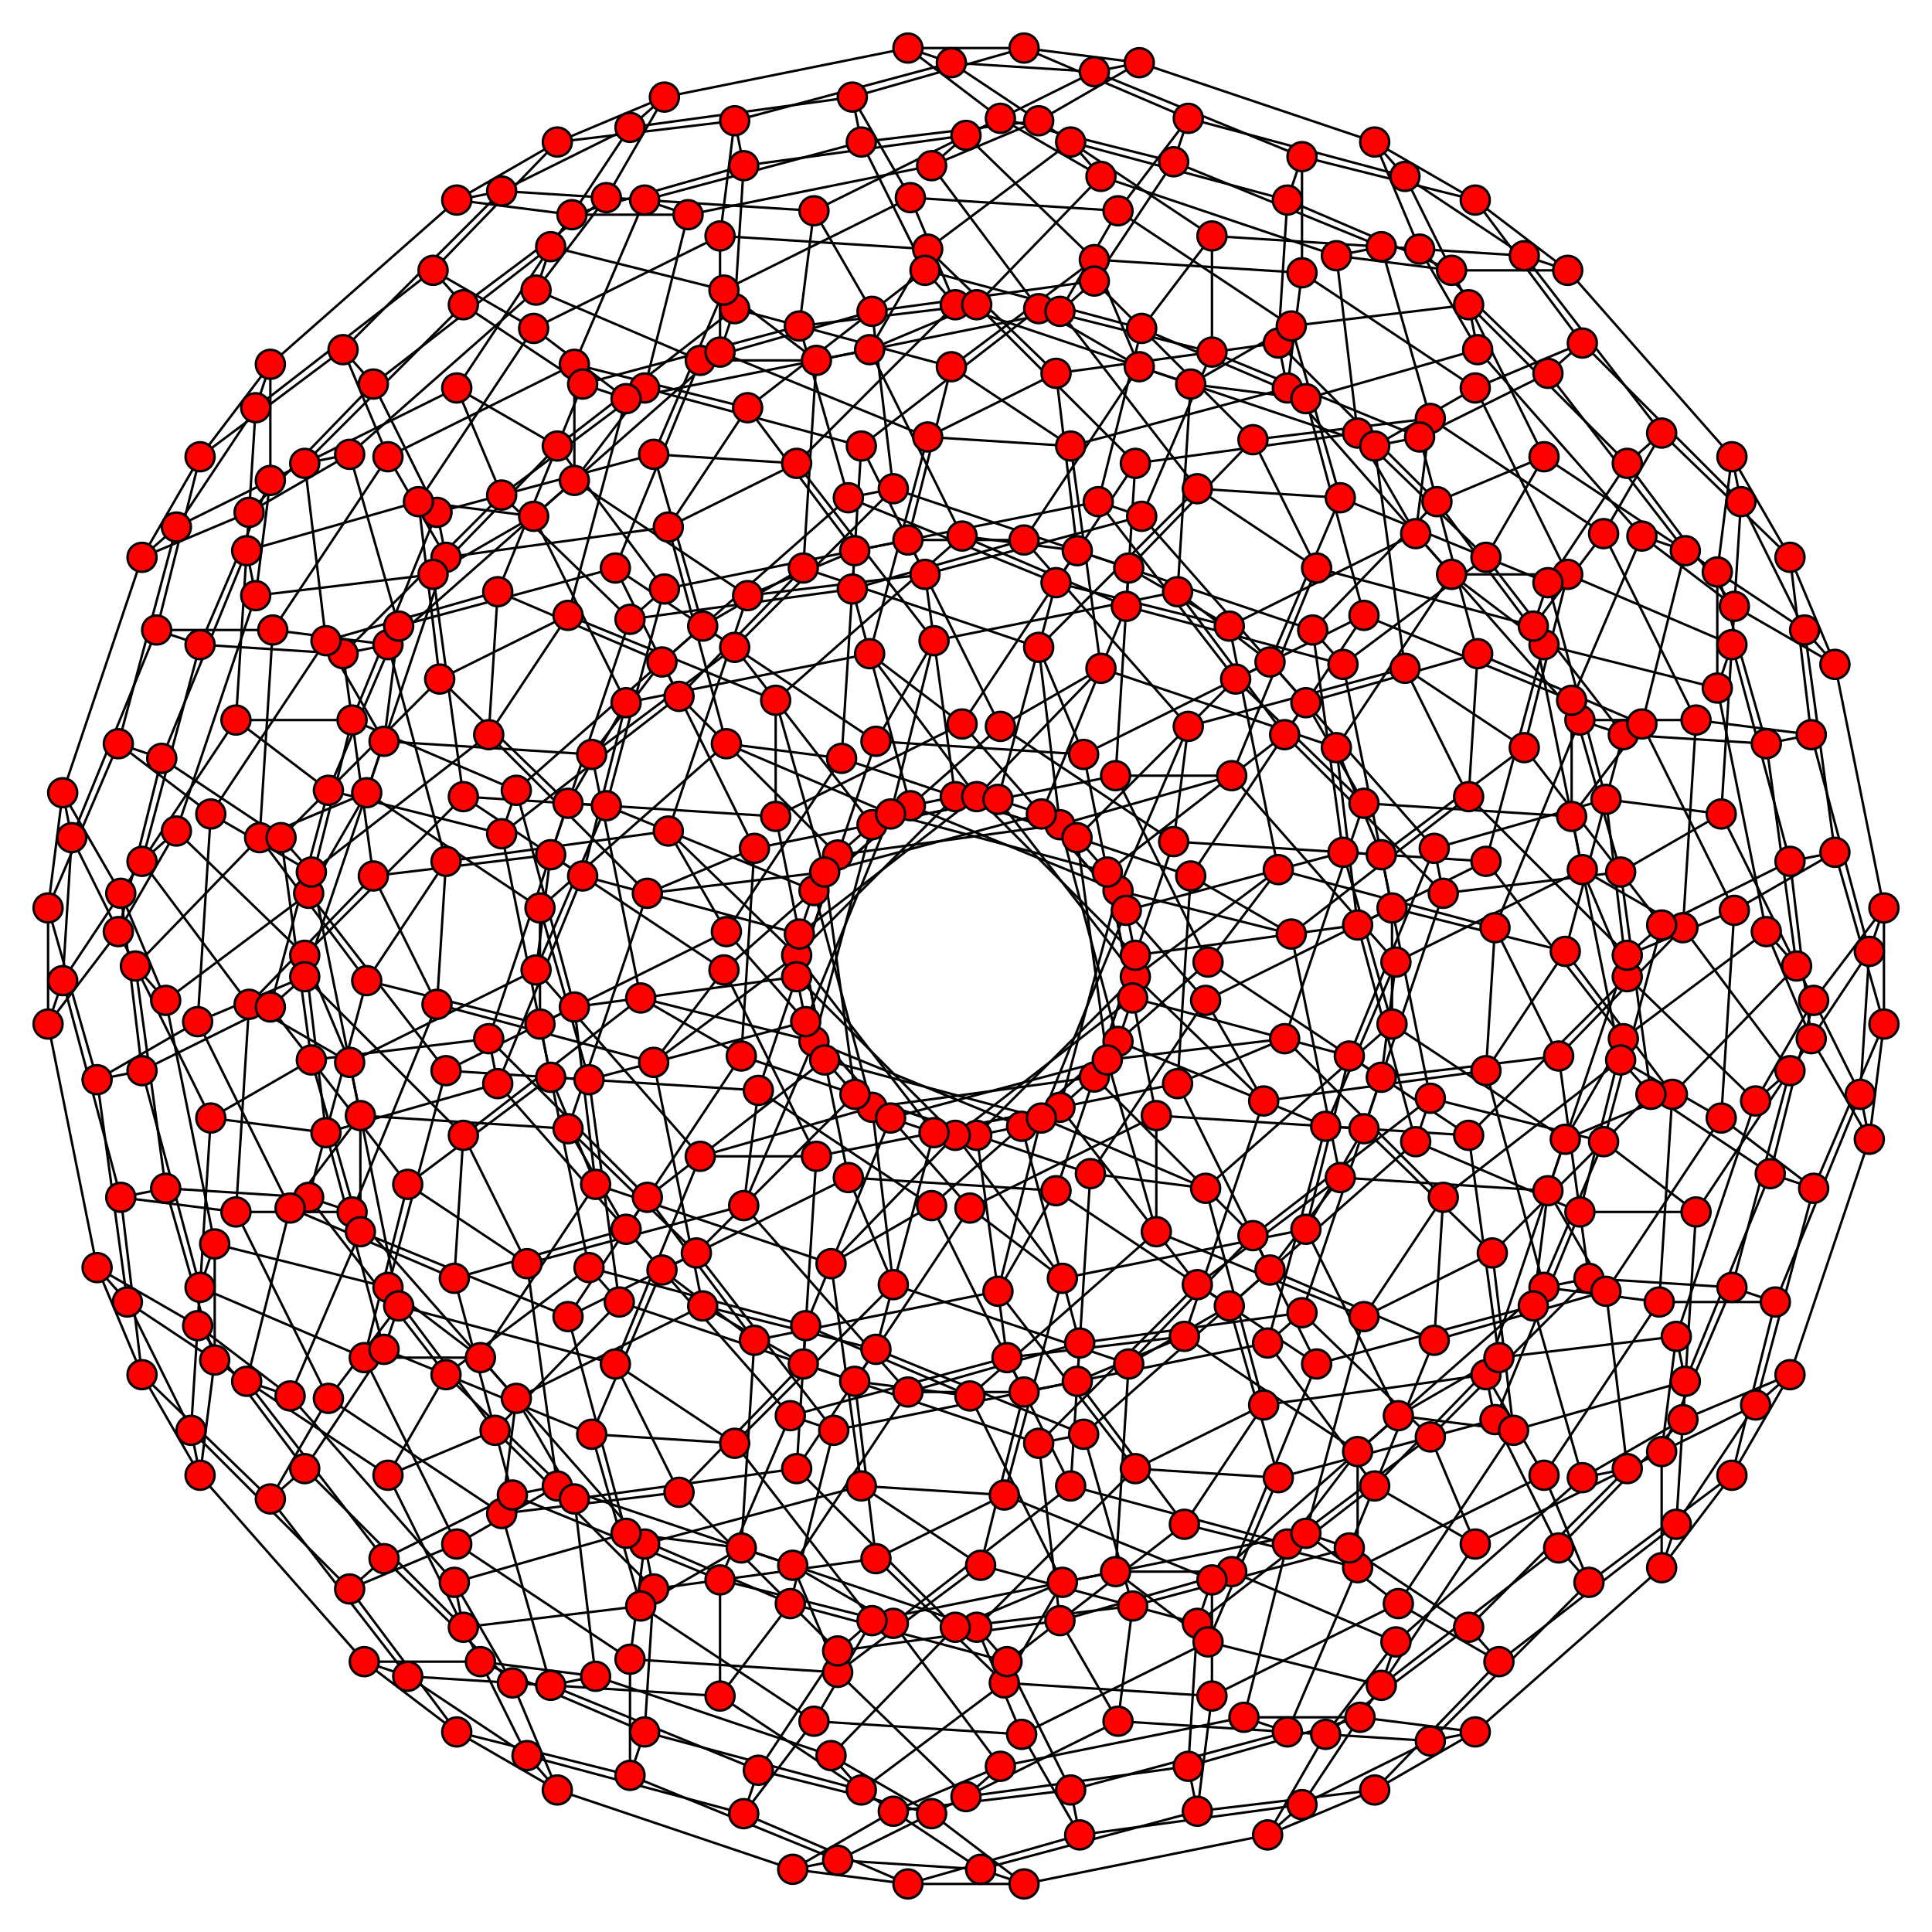 <?xml version="1.0" encoding="UTF-8" standalone="no"?>
<svg
xmlns="http://www.w3.org/2000/svg"
version="1.0"
width="800" height="800"
id="c120.svg">
<g style="stroke:#000000;stroke-width:1;stroke-opacity:1.0;">
<line x1="743.937" y1="400.000" x2="692.490" y2="453.141"/>
<line x1="743.937" y1="400.000" x2="770.294" y2="453.141"/>
<line x1="743.937" y1="400.000" x2="731.392" y2="385.761"/>
<line x1="743.937" y1="400.000" x2="731.392" y2="307.957"/>
<line x1="692.490" y1="453.141" x2="687.051" y2="539.126"/>
<line x1="692.490" y1="453.141" x2="648.149" y2="471.745"/>
<line x1="692.490" y1="453.141" x2="648.149" y2="393.941"/>
<line x1="770.294" y1="453.141" x2="735.137" y2="539.126"/>
<line x1="770.294" y1="453.141" x2="774.039" y2="471.745"/>
<line x1="770.294" y1="453.141" x2="774.039" y2="393.941"/>
<line x1="687.051" y1="539.126" x2="735.137" y2="539.126"/>
<line x1="687.051" y1="539.126" x2="639.349" y2="610.871"/>
<line x1="687.051" y1="539.126" x2="639.349" y2="533.067"/>
<line x1="735.137" y1="539.126" x2="717.153" y2="610.871"/>
<line x1="735.137" y1="539.126" x2="717.153" y2="533.067"/>
<line x1="654.208" y1="501.847" x2="702.294" y2="501.847"/>
<line x1="654.208" y1="501.847" x2="672.192" y2="430.102"/>
<line x1="654.208" y1="501.847" x2="619.051" y2="587.831"/>
<line x1="654.208" y1="501.847" x2="586.208" y2="472.749"/>
<line x1="702.294" y1="501.847" x2="749.996" y2="430.102"/>
<line x1="702.294" y1="501.847" x2="696.855" y2="587.831"/>
<line x1="702.294" y1="501.847" x2="664.012" y2="472.749"/>
<line x1="731.392" y1="385.761" x2="672.192" y2="430.102"/>
<line x1="731.392" y1="385.761" x2="749.996" y2="430.102"/>
<line x1="731.392" y1="385.761" x2="711.094" y2="284.917"/>
<line x1="672.192" y1="430.102" x2="648.149" y2="471.745"/>
<line x1="672.192" y1="430.102" x2="615.306" y2="356.662"/>
<line x1="749.996" y1="430.102" x2="774.039" y2="471.745"/>
<line x1="749.996" y1="430.102" x2="741.196" y2="356.662"/>
<line x1="645.408" y1="640.973" x2="619.051" y2="587.831"/>
<line x1="645.408" y1="640.973" x2="696.855" y2="587.831"/>
<line x1="645.408" y1="640.973" x2="657.953" y2="655.212"/>
<line x1="645.408" y1="640.973" x2="571.969" y2="697.858"/>
<line x1="619.051" y1="587.831" x2="615.306" y2="569.227"/>
<line x1="619.051" y1="587.831" x2="529.322" y2="611.874"/>
<line x1="696.855" y1="587.831" x2="741.196" y2="569.227"/>
<line x1="696.855" y1="587.831" x2="655.212" y2="611.874"/>
<line x1="648.149" y1="471.745" x2="615.306" y2="569.227"/>
<line x1="648.149" y1="471.745" x2="576.404" y2="424.043"/>
<line x1="774.039" y1="471.745" x2="741.196" y2="569.227"/>
<line x1="774.039" y1="471.745" x2="780.098" y2="424.043"/>
<line x1="657.953" y1="655.212" x2="639.349" y2="610.871"/>
<line x1="657.953" y1="655.212" x2="717.153" y2="610.871"/>
<line x1="657.953" y1="655.212" x2="592.267" y2="720.898"/>
<line x1="615.306" y1="569.227" x2="639.349" y2="610.871"/>
<line x1="615.306" y1="569.227" x2="523.263" y2="581.772"/>
<line x1="639.349" y1="610.871" x2="562.165" y2="649.153"/>
<line x1="741.196" y1="569.227" x2="717.153" y2="610.871"/>
<line x1="741.196" y1="569.227" x2="726.957" y2="581.772"/>
<line x1="717.153" y1="610.871" x2="688.055" y2="649.153"/>
<line x1="654.208" y1="298.153" x2="702.294" y2="298.153"/>
<line x1="654.208" y1="298.153" x2="672.192" y2="304.212"/>
<line x1="654.208" y1="298.153" x2="619.051" y2="384.137"/>
<line x1="654.208" y1="298.153" x2="586.208" y2="220.969"/>
<line x1="702.294" y1="298.153" x2="749.996" y2="304.212"/>
<line x1="702.294" y1="298.153" x2="696.855" y2="384.137"/>
<line x1="702.294" y1="298.153" x2="664.012" y2="220.969"/>
<line x1="731.392" y1="307.957" x2="672.192" y2="304.212"/>
<line x1="731.392" y1="307.957" x2="749.996" y2="304.212"/>
<line x1="731.392" y1="307.957" x2="711.094" y2="236.832"/>
<line x1="672.192" y1="304.212" x2="648.149" y2="393.941"/>
<line x1="672.192" y1="304.212" x2="615.306" y2="230.773"/>
<line x1="749.996" y1="304.212" x2="774.039" y2="393.941"/>
<line x1="749.996" y1="304.212" x2="741.196" y2="230.773"/>
<line x1="645.408" y1="437.279" x2="619.051" y2="384.137"/>
<line x1="645.408" y1="437.279" x2="696.855" y2="384.137"/>
<line x1="645.408" y1="437.279" x2="657.953" y2="529.322"/>
<line x1="645.408" y1="437.279" x2="571.969" y2="446.079"/>
<line x1="619.051" y1="384.137" x2="615.306" y2="443.338"/>
<line x1="619.051" y1="384.137" x2="529.322" y2="360.095"/>
<line x1="696.855" y1="384.137" x2="741.196" y2="443.338"/>
<line x1="696.855" y1="384.137" x2="655.212" y2="360.095"/>
<line x1="648.149" y1="393.941" x2="615.306" y2="443.338"/>
<line x1="648.149" y1="393.941" x2="576.404" y2="375.957"/>
<line x1="774.039" y1="393.941" x2="741.196" y2="443.338"/>
<line x1="774.039" y1="393.941" x2="780.098" y2="375.957"/>
<line x1="657.953" y1="529.322" x2="639.349" y2="533.067"/>
<line x1="657.953" y1="529.322" x2="717.153" y2="533.067"/>
<line x1="657.953" y1="529.322" x2="592.267" y2="595.008"/>
<line x1="615.306" y1="443.338" x2="639.349" y2="533.067"/>
<line x1="615.306" y1="443.338" x2="523.263" y2="455.883"/>
<line x1="639.349" y1="533.067" x2="562.165" y2="601.067"/>
<line x1="741.196" y1="443.338" x2="717.153" y2="533.067"/>
<line x1="741.196" y1="443.338" x2="726.957" y2="455.883"/>
<line x1="717.153" y1="533.067" x2="688.055" y2="601.067"/>
<line x1="400.000" y1="743.937" x2="414.239" y2="731.392"/>
<line x1="400.000" y1="743.937" x2="492.043" y2="731.392"/>
<line x1="400.000" y1="743.937" x2="346.859" y2="770.294"/>
<line x1="400.000" y1="743.937" x2="346.859" y2="692.490"/>
<line x1="414.239" y1="731.392" x2="515.083" y2="711.094"/>
<line x1="414.239" y1="731.392" x2="369.898" y2="749.996"/>
<line x1="414.239" y1="731.392" x2="369.898" y2="672.192"/>
<line x1="492.043" y1="731.392" x2="563.168" y2="711.094"/>
<line x1="492.043" y1="731.392" x2="495.788" y2="749.996"/>
<line x1="492.043" y1="731.392" x2="495.788" y2="672.192"/>
<line x1="515.083" y1="711.094" x2="563.168" y2="711.094"/>
<line x1="515.083" y1="711.094" x2="533.067" y2="717.153"/>
<line x1="515.083" y1="711.094" x2="533.067" y2="639.349"/>
<line x1="563.168" y1="711.094" x2="610.871" y2="717.153"/>
<line x1="563.168" y1="711.094" x2="610.871" y2="639.349"/>
<line x1="375.957" y1="780.098" x2="424.043" y2="780.098"/>
<line x1="375.957" y1="780.098" x2="328.255" y2="774.039"/>
<line x1="375.957" y1="780.098" x2="447.082" y2="759.800"/>
<line x1="375.957" y1="780.098" x2="307.957" y2="751.000"/>
<line x1="424.043" y1="780.098" x2="406.059" y2="774.039"/>
<line x1="424.043" y1="780.098" x2="524.886" y2="759.800"/>
<line x1="424.043" y1="780.098" x2="385.761" y2="751.000"/>
<line x1="346.859" y1="770.294" x2="328.255" y2="774.039"/>
<line x1="346.859" y1="770.294" x2="406.059" y2="774.039"/>
<line x1="346.859" y1="770.294" x2="260.874" y2="735.137"/>
<line x1="328.255" y1="774.039" x2="369.898" y2="749.996"/>
<line x1="328.255" y1="774.039" x2="230.773" y2="741.196"/>
<line x1="406.059" y1="774.039" x2="495.788" y2="749.996"/>
<line x1="406.059" y1="774.039" x2="356.662" y2="741.196"/>
<line x1="539.126" y1="747.255" x2="447.082" y2="759.800"/>
<line x1="539.126" y1="747.255" x2="524.886" y2="759.800"/>
<line x1="539.126" y1="747.255" x2="592.267" y2="720.898"/>
<line x1="539.126" y1="747.255" x2="571.969" y2="697.858"/>
<line x1="447.082" y1="759.800" x2="443.338" y2="741.196"/>
<line x1="447.082" y1="759.800" x2="423.039" y2="718.157"/>
<line x1="524.886" y1="759.800" x2="569.227" y2="741.196"/>
<line x1="524.886" y1="759.800" x2="548.929" y2="718.157"/>
<line x1="369.898" y1="749.996" x2="443.338" y2="741.196"/>
<line x1="369.898" y1="749.996" x2="298.153" y2="702.294"/>
<line x1="495.788" y1="749.996" x2="569.227" y2="741.196"/>
<line x1="495.788" y1="749.996" x2="501.847" y2="702.294"/>
<line x1="592.267" y1="720.898" x2="533.067" y2="717.153"/>
<line x1="592.267" y1="720.898" x2="610.871" y2="717.153"/>
<line x1="443.338" y1="741.196" x2="533.067" y2="717.153"/>
<line x1="443.338" y1="741.196" x2="416.980" y2="688.055"/>
<line x1="533.067" y1="717.153" x2="562.165" y2="649.153"/>
<line x1="569.227" y1="741.196" x2="610.871" y2="717.153"/>
<line x1="569.227" y1="741.196" x2="620.674" y2="688.055"/>
<line x1="610.871" y1="717.153" x2="688.055" y2="649.153"/>
<line x1="375.957" y1="576.404" x2="424.043" y2="576.404"/>
<line x1="375.957" y1="576.404" x2="328.255" y2="648.149"/>
<line x1="375.957" y1="576.404" x2="447.082" y2="556.106"/>
<line x1="375.957" y1="576.404" x2="307.957" y2="499.220"/>
<line x1="424.043" y1="576.404" x2="406.059" y2="648.149"/>
<line x1="424.043" y1="576.404" x2="524.886" y2="556.106"/>
<line x1="424.043" y1="576.404" x2="385.761" y2="499.220"/>
<line x1="346.859" y1="692.490" x2="328.255" y2="648.149"/>
<line x1="346.859" y1="692.490" x2="406.059" y2="648.149"/>
<line x1="346.859" y1="692.490" x2="260.874" y2="687.051"/>
<line x1="328.255" y1="648.149" x2="369.898" y2="672.192"/>
<line x1="328.255" y1="648.149" x2="230.773" y2="615.306"/>
<line x1="406.059" y1="648.149" x2="495.788" y2="672.192"/>
<line x1="406.059" y1="648.149" x2="356.662" y2="615.306"/>
<line x1="539.126" y1="543.561" x2="447.082" y2="556.106"/>
<line x1="539.126" y1="543.561" x2="524.886" y2="556.106"/>
<line x1="539.126" y1="543.561" x2="592.267" y2="595.008"/>
<line x1="539.126" y1="543.561" x2="571.969" y2="446.079"/>
<line x1="447.082" y1="556.106" x2="443.338" y2="615.306"/>
<line x1="447.082" y1="556.106" x2="423.039" y2="466.377"/>
<line x1="524.886" y1="556.106" x2="569.227" y2="615.306"/>
<line x1="524.886" y1="556.106" x2="548.929" y2="466.377"/>
<line x1="369.898" y1="672.192" x2="443.338" y2="615.306"/>
<line x1="369.898" y1="672.192" x2="298.153" y2="654.208"/>
<line x1="495.788" y1="672.192" x2="569.227" y2="615.306"/>
<line x1="495.788" y1="672.192" x2="501.847" y2="654.208"/>
<line x1="592.267" y1="595.008" x2="533.067" y2="639.349"/>
<line x1="592.267" y1="595.008" x2="610.871" y2="639.349"/>
<line x1="443.338" y1="615.306" x2="533.067" y2="639.349"/>
<line x1="443.338" y1="615.306" x2="416.980" y2="562.165"/>
<line x1="533.067" y1="639.349" x2="562.165" y2="601.067"/>
<line x1="569.227" y1="615.306" x2="610.871" y2="639.349"/>
<line x1="569.227" y1="615.306" x2="620.674" y2="562.165"/>
<line x1="610.871" y1="639.349" x2="688.055" y2="601.067"/>
<line x1="400.000" y1="56.063" x2="307.957" y2="68.608"/>
<line x1="400.000" y1="56.063" x2="385.761" y2="68.608"/>
<line x1="400.000" y1="56.063" x2="453.141" y2="107.510"/>
<line x1="400.000" y1="56.063" x2="453.141" y2="29.706"/>
<line x1="307.957" y1="68.608" x2="236.832" y2="88.906"/>
<line x1="307.957" y1="68.608" x2="304.212" y2="127.808"/>
<line x1="307.957" y1="68.608" x2="304.212" y2="50.004"/>
<line x1="385.761" y1="68.608" x2="284.917" y2="88.906"/>
<line x1="385.761" y1="68.608" x2="430.102" y2="127.808"/>
<line x1="385.761" y1="68.608" x2="430.102" y2="50.004"/>
<line x1="236.832" y1="88.906" x2="284.917" y2="88.906"/>
<line x1="236.832" y1="88.906" x2="189.129" y2="160.651"/>
<line x1="236.832" y1="88.906" x2="189.129" y2="82.847"/>
<line x1="284.917" y1="88.906" x2="266.933" y2="160.651"/>
<line x1="284.917" y1="88.906" x2="266.933" y2="82.847"/>
<line x1="375.957" y1="223.596" x2="424.043" y2="223.596"/>
<line x1="375.957" y1="223.596" x2="393.941" y2="151.851"/>
<line x1="375.957" y1="223.596" x2="275.114" y2="243.894"/>
<line x1="375.957" y1="223.596" x2="414.239" y2="300.780"/>
<line x1="424.043" y1="223.596" x2="471.745" y2="151.851"/>
<line x1="424.043" y1="223.596" x2="352.918" y2="243.894"/>
<line x1="424.043" y1="223.596" x2="492.043" y2="300.780"/>
<line x1="453.141" y1="107.510" x2="393.941" y2="151.851"/>
<line x1="453.141" y1="107.510" x2="471.745" y2="151.851"/>
<line x1="453.141" y1="107.510" x2="539.126" y2="112.949"/>
<line x1="393.941" y1="151.851" x2="304.212" y2="127.808"/>
<line x1="393.941" y1="151.851" x2="443.338" y2="184.694"/>
<line x1="471.745" y1="151.851" x2="430.102" y2="127.808"/>
<line x1="471.745" y1="151.851" x2="569.227" y2="184.694"/>
<line x1="260.874" y1="256.439" x2="275.114" y2="243.894"/>
<line x1="260.874" y1="256.439" x2="352.918" y2="243.894"/>
<line x1="260.874" y1="256.439" x2="207.733" y2="204.992"/>
<line x1="260.874" y1="256.439" x2="228.031" y2="353.921"/>
<line x1="275.114" y1="243.894" x2="230.773" y2="184.694"/>
<line x1="275.114" y1="243.894" x2="251.071" y2="333.623"/>
<line x1="352.918" y1="243.894" x2="356.662" y2="184.694"/>
<line x1="352.918" y1="243.894" x2="376.961" y2="333.623"/>
<line x1="304.212" y1="127.808" x2="230.773" y2="184.694"/>
<line x1="304.212" y1="127.808" x2="298.153" y2="145.792"/>
<line x1="430.102" y1="127.808" x2="356.662" y2="184.694"/>
<line x1="430.102" y1="127.808" x2="501.847" y2="145.792"/>
<line x1="207.733" y1="204.992" x2="189.129" y2="160.651"/>
<line x1="207.733" y1="204.992" x2="266.933" y2="160.651"/>
<line x1="207.733" y1="204.992" x2="142.047" y2="270.678"/>
<line x1="230.773" y1="184.694" x2="189.129" y2="160.651"/>
<line x1="230.773" y1="184.694" x2="179.326" y2="237.835"/>
<line x1="189.129" y1="160.651" x2="111.945" y2="198.933"/>
<line x1="356.662" y1="184.694" x2="266.933" y2="160.651"/>
<line x1="356.662" y1="184.694" x2="383.020" y2="237.835"/>
<line x1="266.933" y1="160.651" x2="237.835" y2="198.933"/>
<line x1="375.957" y1="19.902" x2="424.043" y2="19.902"/>
<line x1="375.957" y1="19.902" x2="393.941" y2="25.961"/>
<line x1="375.957" y1="19.902" x2="275.114" y2="40.200"/>
<line x1="375.957" y1="19.902" x2="414.239" y2="49.000"/>
<line x1="424.043" y1="19.902" x2="471.745" y2="25.961"/>
<line x1="424.043" y1="19.902" x2="352.918" y2="40.200"/>
<line x1="424.043" y1="19.902" x2="492.043" y2="49.000"/>
<line x1="453.141" y1="29.706" x2="393.941" y2="25.961"/>
<line x1="453.141" y1="29.706" x2="471.745" y2="25.961"/>
<line x1="453.141" y1="29.706" x2="539.126" y2="64.863"/>
<line x1="393.941" y1="25.961" x2="304.212" y2="50.004"/>
<line x1="393.941" y1="25.961" x2="443.338" y2="58.804"/>
<line x1="471.745" y1="25.961" x2="430.102" y2="50.004"/>
<line x1="471.745" y1="25.961" x2="569.227" y2="58.804"/>
<line x1="260.874" y1="52.745" x2="275.114" y2="40.200"/>
<line x1="260.874" y1="52.745" x2="352.918" y2="40.200"/>
<line x1="260.874" y1="52.745" x2="207.733" y2="79.102"/>
<line x1="260.874" y1="52.745" x2="228.031" y2="102.142"/>
<line x1="275.114" y1="40.200" x2="230.773" y2="58.804"/>
<line x1="275.114" y1="40.200" x2="251.071" y2="81.843"/>
<line x1="352.918" y1="40.200" x2="356.662" y2="58.804"/>
<line x1="352.918" y1="40.200" x2="376.961" y2="81.843"/>
<line x1="304.212" y1="50.004" x2="230.773" y2="58.804"/>
<line x1="304.212" y1="50.004" x2="298.153" y2="97.706"/>
<line x1="430.102" y1="50.004" x2="356.662" y2="58.804"/>
<line x1="430.102" y1="50.004" x2="501.847" y2="97.706"/>
<line x1="207.733" y1="79.102" x2="189.129" y2="82.847"/>
<line x1="207.733" y1="79.102" x2="266.933" y2="82.847"/>
<line x1="207.733" y1="79.102" x2="142.047" y2="144.788"/>
<line x1="230.773" y1="58.804" x2="189.129" y2="82.847"/>
<line x1="230.773" y1="58.804" x2="179.326" y2="111.945"/>
<line x1="189.129" y1="82.847" x2="111.945" y2="150.847"/>
<line x1="356.662" y1="58.804" x2="266.933" y2="82.847"/>
<line x1="356.662" y1="58.804" x2="383.020" y2="111.945"/>
<line x1="266.933" y1="82.847" x2="237.835" y2="150.847"/>
<line x1="56.063" y1="400.000" x2="29.706" y2="346.859"/>
<line x1="56.063" y1="400.000" x2="107.510" y2="346.859"/>
<line x1="56.063" y1="400.000" x2="68.608" y2="492.043"/>
<line x1="56.063" y1="400.000" x2="68.608" y2="414.239"/>
<line x1="29.706" y1="346.859" x2="64.863" y2="260.874"/>
<line x1="29.706" y1="346.859" x2="25.961" y2="406.059"/>
<line x1="29.706" y1="346.859" x2="25.961" y2="328.255"/>
<line x1="107.510" y1="346.859" x2="112.949" y2="260.874"/>
<line x1="107.510" y1="346.859" x2="151.851" y2="406.059"/>
<line x1="107.510" y1="346.859" x2="151.851" y2="328.255"/>
<line x1="64.863" y1="260.874" x2="112.949" y2="260.874"/>
<line x1="64.863" y1="260.874" x2="82.847" y2="266.933"/>
<line x1="64.863" y1="260.874" x2="82.847" y2="189.129"/>
<line x1="112.949" y1="260.874" x2="160.651" y2="266.933"/>
<line x1="112.949" y1="260.874" x2="160.651" y2="189.129"/>
<line x1="97.706" y1="501.847" x2="145.792" y2="501.847"/>
<line x1="97.706" y1="501.847" x2="50.004" y2="495.788"/>
<line x1="97.706" y1="501.847" x2="103.145" y2="415.863"/>
<line x1="97.706" y1="501.847" x2="135.988" y2="579.031"/>
<line x1="145.792" y1="501.847" x2="127.808" y2="495.788"/>
<line x1="145.792" y1="501.847" x2="180.949" y2="415.863"/>
<line x1="145.792" y1="501.847" x2="213.792" y2="579.031"/>
<line x1="68.608" y1="492.043" x2="50.004" y2="495.788"/>
<line x1="68.608" y1="492.043" x2="127.808" y2="495.788"/>
<line x1="68.608" y1="492.043" x2="88.906" y2="563.168"/>
<line x1="50.004" y1="495.788" x2="25.961" y2="406.059"/>
<line x1="50.004" y1="495.788" x2="58.804" y2="569.227"/>
<line x1="127.808" y1="495.788" x2="151.851" y2="406.059"/>
<line x1="127.808" y1="495.788" x2="184.694" y2="569.227"/>
<line x1="154.592" y1="362.721" x2="103.145" y2="415.863"/>
<line x1="154.592" y1="362.721" x2="180.949" y2="415.863"/>
<line x1="154.592" y1="362.721" x2="142.047" y2="270.678"/>
<line x1="154.592" y1="362.721" x2="228.031" y2="353.921"/>
<line x1="103.145" y1="415.863" x2="58.804" y2="356.662"/>
<line x1="103.145" y1="415.863" x2="144.788" y2="439.905"/>
<line x1="180.949" y1="415.863" x2="184.694" y2="356.662"/>
<line x1="180.949" y1="415.863" x2="270.678" y2="439.905"/>
<line x1="25.961" y1="406.059" x2="58.804" y2="356.662"/>
<line x1="25.961" y1="406.059" x2="19.902" y2="424.043"/>
<line x1="151.851" y1="406.059" x2="184.694" y2="356.662"/>
<line x1="151.851" y1="406.059" x2="223.596" y2="424.043"/>
<line x1="142.047" y1="270.678" x2="82.847" y2="266.933"/>
<line x1="142.047" y1="270.678" x2="160.651" y2="266.933"/>
<line x1="58.804" y1="356.662" x2="82.847" y2="266.933"/>
<line x1="58.804" y1="356.662" x2="73.043" y2="344.117"/>
<line x1="82.847" y1="266.933" x2="111.945" y2="198.933"/>
<line x1="184.694" y1="356.662" x2="160.651" y2="266.933"/>
<line x1="184.694" y1="356.662" x2="276.737" y2="344.117"/>
<line x1="160.651" y1="266.933" x2="237.835" y2="198.933"/>
<line x1="97.706" y1="298.153" x2="145.792" y2="298.153"/>
<line x1="97.706" y1="298.153" x2="50.004" y2="369.898"/>
<line x1="97.706" y1="298.153" x2="103.145" y2="212.169"/>
<line x1="97.706" y1="298.153" x2="135.988" y2="327.251"/>
<line x1="145.792" y1="298.153" x2="127.808" y2="369.898"/>
<line x1="145.792" y1="298.153" x2="180.949" y2="212.169"/>
<line x1="145.792" y1="298.153" x2="213.792" y2="327.251"/>
<line x1="68.608" y1="414.239" x2="50.004" y2="369.898"/>
<line x1="68.608" y1="414.239" x2="127.808" y2="369.898"/>
<line x1="68.608" y1="414.239" x2="88.906" y2="515.083"/>
<line x1="50.004" y1="369.898" x2="25.961" y2="328.255"/>
<line x1="50.004" y1="369.898" x2="58.804" y2="443.338"/>
<line x1="127.808" y1="369.898" x2="151.851" y2="328.255"/>
<line x1="127.808" y1="369.898" x2="184.694" y2="443.338"/>
<line x1="154.592" y1="159.027" x2="103.145" y2="212.169"/>
<line x1="154.592" y1="159.027" x2="180.949" y2="212.169"/>
<line x1="154.592" y1="159.027" x2="142.047" y2="144.788"/>
<line x1="154.592" y1="159.027" x2="228.031" y2="102.142"/>
<line x1="103.145" y1="212.169" x2="58.804" y2="230.773"/>
<line x1="103.145" y1="212.169" x2="144.788" y2="188.126"/>
<line x1="180.949" y1="212.169" x2="184.694" y2="230.773"/>
<line x1="180.949" y1="212.169" x2="270.678" y2="188.126"/>
<line x1="25.961" y1="328.255" x2="58.804" y2="230.773"/>
<line x1="25.961" y1="328.255" x2="19.902" y2="375.957"/>
<line x1="151.851" y1="328.255" x2="184.694" y2="230.773"/>
<line x1="151.851" y1="328.255" x2="223.596" y2="375.957"/>
<line x1="142.047" y1="144.788" x2="82.847" y2="189.129"/>
<line x1="142.047" y1="144.788" x2="160.651" y2="189.129"/>
<line x1="58.804" y1="230.773" x2="82.847" y2="189.129"/>
<line x1="58.804" y1="230.773" x2="73.043" y2="218.228"/>
<line x1="82.847" y1="189.129" x2="111.945" y2="150.847"/>
<line x1="184.694" y1="230.773" x2="160.651" y2="189.129"/>
<line x1="184.694" y1="230.773" x2="276.737" y2="218.228"/>
<line x1="160.651" y1="189.129" x2="237.835" y2="150.847"/>
<line x1="571.969" y1="353.921" x2="553.365" y2="309.580"/>
<line x1="571.969" y1="353.921" x2="631.169" y2="309.580"/>
<line x1="571.969" y1="353.921" x2="592.267" y2="454.765"/>
<line x1="571.969" y1="353.921" x2="485.984" y2="348.482"/>
<line x1="553.365" y1="309.580" x2="601.067" y2="237.835"/>
<line x1="553.365" y1="309.580" x2="562.165" y2="383.020"/>
<line x1="553.365" y1="309.580" x2="455.883" y2="276.737"/>
<line x1="631.169" y1="309.580" x2="649.153" y2="237.835"/>
<line x1="631.169" y1="309.580" x2="688.055" y2="383.020"/>
<line x1="631.169" y1="309.580" x2="581.772" y2="276.737"/>
<line x1="601.067" y1="237.835" x2="649.153" y2="237.835"/>
<line x1="601.067" y1="237.835" x2="639.349" y2="266.933"/>
<line x1="601.067" y1="237.835" x2="533.067" y2="160.651"/>
<line x1="649.153" y1="237.835" x2="717.153" y2="266.933"/>
<line x1="649.153" y1="237.835" x2="610.871" y2="160.651"/>
<line x1="592.267" y1="454.765" x2="586.208" y2="472.749"/>
<line x1="592.267" y1="454.765" x2="664.012" y2="472.749"/>
<line x1="592.267" y1="454.765" x2="518.827" y2="511.651"/>
<line x1="586.208" y1="472.749" x2="562.165" y2="383.020"/>
<line x1="586.208" y1="472.749" x2="509.024" y2="540.749"/>
<line x1="664.012" y1="472.749" x2="688.055" y2="383.020"/>
<line x1="664.012" y1="472.749" x2="634.914" y2="540.749"/>
<line x1="711.094" y1="284.917" x2="639.349" y2="266.933"/>
<line x1="711.094" y1="284.917" x2="717.153" y2="266.933"/>
<line x1="711.094" y1="284.917" x2="711.094" y2="236.832"/>
<line x1="615.306" y1="356.662" x2="639.349" y2="266.933"/>
<line x1="615.306" y1="356.662" x2="562.165" y2="383.020"/>
<line x1="615.306" y1="356.662" x2="556.106" y2="352.918"/>
<line x1="639.349" y1="266.933" x2="595.008" y2="207.733"/>
<line x1="741.196" y1="356.662" x2="717.153" y2="266.933"/>
<line x1="741.196" y1="356.662" x2="688.055" y2="383.020"/>
<line x1="741.196" y1="356.662" x2="759.800" y2="352.918"/>
<line x1="717.153" y1="266.933" x2="720.898" y2="207.733"/>
<line x1="562.165" y1="383.020" x2="470.122" y2="395.565"/>
<line x1="688.055" y1="383.020" x2="673.816" y2="395.565"/>
<line x1="571.969" y1="102.142" x2="553.365" y2="105.886"/>
<line x1="571.969" y1="102.142" x2="631.169" y2="105.886"/>
<line x1="571.969" y1="102.142" x2="592.267" y2="173.267"/>
<line x1="571.969" y1="102.142" x2="485.984" y2="66.984"/>
<line x1="553.365" y1="105.886" x2="601.067" y2="111.945"/>
<line x1="553.365" y1="105.886" x2="562.165" y2="179.326"/>
<line x1="553.365" y1="105.886" x2="455.883" y2="73.043"/>
<line x1="631.169" y1="105.886" x2="649.153" y2="111.945"/>
<line x1="631.169" y1="105.886" x2="688.055" y2="179.326"/>
<line x1="631.169" y1="105.886" x2="581.772" y2="73.043"/>
<line x1="601.067" y1="111.945" x2="649.153" y2="111.945"/>
<line x1="601.067" y1="111.945" x2="639.349" y2="189.129"/>
<line x1="601.067" y1="111.945" x2="533.067" y2="82.847"/>
<line x1="649.153" y1="111.945" x2="717.153" y2="189.129"/>
<line x1="649.153" y1="111.945" x2="610.871" y2="82.847"/>
<line x1="592.267" y1="173.267" x2="586.208" y2="220.969"/>
<line x1="592.267" y1="173.267" x2="664.012" y2="220.969"/>
<line x1="592.267" y1="173.267" x2="518.827" y2="182.067"/>
<line x1="586.208" y1="220.969" x2="562.165" y2="179.326"/>
<line x1="586.208" y1="220.969" x2="509.024" y2="259.251"/>
<line x1="664.012" y1="220.969" x2="688.055" y2="179.326"/>
<line x1="664.012" y1="220.969" x2="634.914" y2="259.251"/>
<line x1="711.094" y1="236.832" x2="639.349" y2="189.129"/>
<line x1="711.094" y1="236.832" x2="717.153" y2="189.129"/>
<line x1="615.306" y1="230.773" x2="639.349" y2="189.129"/>
<line x1="615.306" y1="230.773" x2="562.165" y2="179.326"/>
<line x1="615.306" y1="230.773" x2="556.106" y2="275.114"/>
<line x1="639.349" y1="189.129" x2="595.008" y2="207.733"/>
<line x1="741.196" y1="230.773" x2="717.153" y2="189.129"/>
<line x1="741.196" y1="230.773" x2="688.055" y2="179.326"/>
<line x1="741.196" y1="230.773" x2="759.800" y2="275.114"/>
<line x1="717.153" y1="189.129" x2="720.898" y2="207.733"/>
<line x1="562.165" y1="179.326" x2="470.122" y2="191.871"/>
<line x1="688.055" y1="179.326" x2="673.816" y2="191.871"/>
<line x1="228.031" y1="697.858" x2="168.831" y2="694.114"/>
<line x1="228.031" y1="697.858" x2="246.635" y2="694.114"/>
<line x1="228.031" y1="697.858" x2="314.016" y2="733.016"/>
<line x1="228.031" y1="697.858" x2="207.733" y2="626.733"/>
<line x1="168.831" y1="694.114" x2="150.847" y2="688.055"/>
<line x1="168.831" y1="694.114" x2="218.228" y2="726.957"/>
<line x1="168.831" y1="694.114" x2="111.945" y2="620.674"/>
<line x1="246.635" y1="694.114" x2="198.933" y2="688.055"/>
<line x1="246.635" y1="694.114" x2="344.117" y2="726.957"/>
<line x1="246.635" y1="694.114" x2="237.835" y2="620.674"/>
<line x1="150.847" y1="688.055" x2="198.933" y2="688.055"/>
<line x1="150.847" y1="688.055" x2="189.129" y2="717.153"/>
<line x1="150.847" y1="688.055" x2="82.847" y2="610.871"/>
<line x1="198.933" y1="688.055" x2="266.933" y2="717.153"/>
<line x1="198.933" y1="688.055" x2="160.651" y2="610.871"/>
<line x1="314.016" y1="733.016" x2="307.957" y2="751.000"/>
<line x1="314.016" y1="733.016" x2="385.761" y2="751.000"/>
<line x1="314.016" y1="733.016" x2="346.859" y2="683.619"/>
<line x1="307.957" y1="751.000" x2="218.228" y2="726.957"/>
<line x1="307.957" y1="751.000" x2="337.055" y2="712.718"/>
<line x1="385.761" y1="751.000" x2="344.117" y2="726.957"/>
<line x1="385.761" y1="751.000" x2="462.945" y2="712.718"/>
<line x1="260.874" y1="735.137" x2="189.129" y2="717.153"/>
<line x1="260.874" y1="735.137" x2="266.933" y2="717.153"/>
<line x1="260.874" y1="735.137" x2="260.874" y2="687.051"/>
<line x1="230.773" y1="741.196" x2="189.129" y2="717.153"/>
<line x1="230.773" y1="741.196" x2="218.228" y2="726.957"/>
<line x1="230.773" y1="741.196" x2="212.169" y2="696.855"/>
<line x1="189.129" y1="717.153" x2="144.788" y2="657.953"/>
<line x1="356.662" y1="741.196" x2="266.933" y2="717.153"/>
<line x1="356.662" y1="741.196" x2="344.117" y2="726.957"/>
<line x1="356.662" y1="741.196" x2="415.863" y2="696.855"/>
<line x1="266.933" y1="717.153" x2="270.678" y2="657.953"/>
<line x1="218.228" y1="726.957" x2="191.871" y2="673.816"/>
<line x1="344.117" y1="726.957" x2="395.565" y2="673.816"/>
<line x1="228.031" y1="446.079" x2="168.831" y2="490.420"/>
<line x1="228.031" y1="446.079" x2="246.635" y2="490.420"/>
<line x1="228.031" y1="446.079" x2="314.016" y2="451.518"/>
<line x1="228.031" y1="446.079" x2="207.733" y2="345.235"/>
<line x1="168.831" y1="490.420" x2="150.847" y2="562.165"/>
<line x1="168.831" y1="490.420" x2="218.228" y2="523.263"/>
<line x1="168.831" y1="490.420" x2="111.945" y2="416.980"/>
<line x1="246.635" y1="490.420" x2="198.933" y2="562.165"/>
<line x1="246.635" y1="490.420" x2="344.117" y2="523.263"/>
<line x1="246.635" y1="490.420" x2="237.835" y2="416.980"/>
<line x1="150.847" y1="562.165" x2="198.933" y2="562.165"/>
<line x1="150.847" y1="562.165" x2="189.129" y2="639.349"/>
<line x1="150.847" y1="562.165" x2="82.847" y2="533.067"/>
<line x1="198.933" y1="562.165" x2="266.933" y2="639.349"/>
<line x1="198.933" y1="562.165" x2="160.651" y2="533.067"/>
<line x1="314.016" y1="451.518" x2="307.957" y2="499.220"/>
<line x1="314.016" y1="451.518" x2="385.761" y2="499.220"/>
<line x1="314.016" y1="451.518" x2="346.859" y2="354.036"/>
<line x1="307.957" y1="499.220" x2="218.228" y2="523.263"/>
<line x1="307.957" y1="499.220" x2="337.055" y2="431.220"/>
<line x1="385.761" y1="499.220" x2="344.117" y2="523.263"/>
<line x1="385.761" y1="499.220" x2="462.945" y2="431.220"/>
<line x1="260.874" y1="687.051" x2="189.129" y2="639.349"/>
<line x1="260.874" y1="687.051" x2="266.933" y2="639.349"/>
<line x1="230.773" y1="615.306" x2="189.129" y2="639.349"/>
<line x1="230.773" y1="615.306" x2="218.228" y2="523.263"/>
<line x1="230.773" y1="615.306" x2="212.169" y2="619.051"/>
<line x1="189.129" y1="639.349" x2="144.788" y2="657.953"/>
<line x1="356.662" y1="615.306" x2="266.933" y2="639.349"/>
<line x1="356.662" y1="615.306" x2="344.117" y2="523.263"/>
<line x1="356.662" y1="615.306" x2="415.863" y2="619.051"/>
<line x1="266.933" y1="639.349" x2="270.678" y2="657.953"/>
<line x1="218.228" y1="523.263" x2="191.871" y2="470.122"/>
<line x1="344.117" y1="523.263" x2="395.565" y2="470.122"/>
<line x1="485.984" y1="348.482" x2="414.239" y2="300.780"/>
<line x1="485.984" y1="348.482" x2="492.043" y2="300.780"/>
<line x1="485.984" y1="348.482" x2="453.141" y2="445.964"/>
<line x1="414.239" y1="300.780" x2="455.883" y2="276.737"/>
<line x1="414.239" y1="300.780" x2="337.055" y2="368.780"/>
<line x1="492.043" y1="300.780" x2="581.772" y2="276.737"/>
<line x1="492.043" y1="300.780" x2="462.945" y2="368.780"/>
<line x1="539.126" y1="112.949" x2="533.067" y2="160.651"/>
<line x1="539.126" y1="112.949" x2="610.871" y2="160.651"/>
<line x1="539.126" y1="112.949" x2="539.126" y2="64.863"/>
<line x1="443.338" y1="184.694" x2="533.067" y2="160.651"/>
<line x1="443.338" y1="184.694" x2="455.883" y2="276.737"/>
<line x1="443.338" y1="184.694" x2="384.137" y2="180.949"/>
<line x1="533.067" y1="160.651" x2="529.322" y2="142.047"/>
<line x1="569.227" y1="184.694" x2="610.871" y2="160.651"/>
<line x1="569.227" y1="184.694" x2="581.772" y2="276.737"/>
<line x1="569.227" y1="184.694" x2="587.831" y2="180.949"/>
<line x1="610.871" y1="160.651" x2="655.212" y2="142.047"/>
<line x1="455.883" y1="276.737" x2="404.435" y2="329.878"/>
<line x1="581.772" y1="276.737" x2="608.129" y2="329.878"/>
<line x1="485.984" y1="66.984" x2="414.239" y2="49.000"/>
<line x1="485.984" y1="66.984" x2="492.043" y2="49.000"/>
<line x1="485.984" y1="66.984" x2="453.141" y2="116.381"/>
<line x1="414.239" y1="49.000" x2="455.883" y2="73.043"/>
<line x1="414.239" y1="49.000" x2="337.055" y2="87.282"/>
<line x1="492.043" y1="49.000" x2="581.772" y2="73.043"/>
<line x1="492.043" y1="49.000" x2="462.945" y2="87.282"/>
<line x1="539.126" y1="64.863" x2="533.067" y2="82.847"/>
<line x1="539.126" y1="64.863" x2="610.871" y2="82.847"/>
<line x1="443.338" y1="58.804" x2="533.067" y2="82.847"/>
<line x1="443.338" y1="58.804" x2="455.883" y2="73.043"/>
<line x1="443.338" y1="58.804" x2="384.137" y2="103.145"/>
<line x1="533.067" y1="82.847" x2="529.322" y2="142.047"/>
<line x1="569.227" y1="58.804" x2="610.871" y2="82.847"/>
<line x1="569.227" y1="58.804" x2="581.772" y2="73.043"/>
<line x1="569.227" y1="58.804" x2="587.831" y2="103.145"/>
<line x1="610.871" y1="82.847" x2="655.212" y2="142.047"/>
<line x1="455.883" y1="73.043" x2="404.435" y2="126.184"/>
<line x1="581.772" y1="73.043" x2="608.129" y2="126.184"/>
<line x1="207.733" y1="626.733" x2="135.988" y2="579.031"/>
<line x1="207.733" y1="626.733" x2="213.792" y2="579.031"/>
<line x1="207.733" y1="626.733" x2="281.173" y2="617.933"/>
<line x1="135.988" y1="579.031" x2="111.945" y2="620.674"/>
<line x1="135.988" y1="579.031" x2="165.086" y2="540.749"/>
<line x1="213.792" y1="579.031" x2="237.835" y2="620.674"/>
<line x1="213.792" y1="579.031" x2="290.976" y2="540.749"/>
<line x1="88.906" y1="563.168" x2="82.847" y2="610.871"/>
<line x1="88.906" y1="563.168" x2="160.651" y2="610.871"/>
<line x1="88.906" y1="563.168" x2="88.906" y2="515.083"/>
<line x1="58.804" y1="569.227" x2="82.847" y2="610.871"/>
<line x1="58.804" y1="569.227" x2="111.945" y2="620.674"/>
<line x1="58.804" y1="569.227" x2="40.200" y2="524.886"/>
<line x1="82.847" y1="610.871" x2="79.102" y2="592.267"/>
<line x1="184.694" y1="569.227" x2="160.651" y2="610.871"/>
<line x1="184.694" y1="569.227" x2="237.835" y2="620.674"/>
<line x1="184.694" y1="569.227" x2="243.894" y2="524.886"/>
<line x1="160.651" y1="610.871" x2="204.992" y2="592.267"/>
<line x1="111.945" y1="620.674" x2="126.184" y2="608.129"/>
<line x1="237.835" y1="620.674" x2="329.878" y2="608.129"/>
<line x1="207.733" y1="345.235" x2="135.988" y2="327.251"/>
<line x1="207.733" y1="345.235" x2="213.792" y2="327.251"/>
<line x1="207.733" y1="345.235" x2="281.173" y2="288.349"/>
<line x1="135.988" y1="327.251" x2="111.945" y2="416.980"/>
<line x1="135.988" y1="327.251" x2="165.086" y2="259.251"/>
<line x1="213.792" y1="327.251" x2="237.835" y2="416.980"/>
<line x1="213.792" y1="327.251" x2="290.976" y2="259.251"/>
<line x1="88.906" y1="515.083" x2="82.847" y2="533.067"/>
<line x1="88.906" y1="515.083" x2="160.651" y2="533.067"/>
<line x1="58.804" y1="443.338" x2="82.847" y2="533.067"/>
<line x1="58.804" y1="443.338" x2="111.945" y2="416.980"/>
<line x1="58.804" y1="443.338" x2="40.200" y2="447.082"/>
<line x1="82.847" y1="533.067" x2="79.102" y2="592.267"/>
<line x1="184.694" y1="443.338" x2="160.651" y2="533.067"/>
<line x1="184.694" y1="443.338" x2="237.835" y2="416.980"/>
<line x1="184.694" y1="443.338" x2="243.894" y2="447.082"/>
<line x1="160.651" y1="533.067" x2="204.992" y2="592.267"/>
<line x1="111.945" y1="416.980" x2="126.184" y2="404.435"/>
<line x1="237.835" y1="416.980" x2="329.878" y2="404.435"/>
<line x1="571.969" y1="697.858" x2="500.223" y2="679.875"/>
<line x1="571.969" y1="697.858" x2="578.028" y2="679.875"/>
<line x1="500.223" y1="679.875" x2="461.942" y2="650.776"/>
<line x1="500.223" y1="679.875" x2="529.322" y2="611.874"/>
<line x1="500.223" y1="679.875" x2="423.039" y2="718.157"/>
<line x1="578.028" y1="679.875" x2="510.027" y2="650.776"/>
<line x1="578.028" y1="679.875" x2="655.212" y2="611.874"/>
<line x1="578.028" y1="679.875" x2="548.929" y2="718.157"/>
<line x1="461.942" y1="650.776" x2="510.027" y2="650.776"/>
<line x1="461.942" y1="650.776" x2="467.380" y2="564.792"/>
<line x1="461.942" y1="650.776" x2="361.098" y2="671.074"/>
<line x1="510.027" y1="650.776" x2="545.185" y2="564.792"/>
<line x1="510.027" y1="650.776" x2="438.902" y2="671.074"/>
<line x1="529.322" y1="611.874" x2="509.024" y2="540.749"/>
<line x1="529.322" y1="611.874" x2="470.122" y2="608.129"/>
<line x1="655.212" y1="611.874" x2="634.914" y2="540.749"/>
<line x1="655.212" y1="611.874" x2="673.816" y2="608.129"/>
<line x1="518.827" y1="511.651" x2="467.380" y2="564.792"/>
<line x1="518.827" y1="511.651" x2="545.185" y2="564.792"/>
<line x1="518.827" y1="511.651" x2="453.141" y2="445.964"/>
<line x1="509.024" y1="540.749" x2="467.380" y2="564.792"/>
<line x1="509.024" y1="540.749" x2="437.279" y2="493.047"/>
<line x1="467.380" y1="564.792" x2="369.898" y2="531.949"/>
<line x1="634.914" y1="540.749" x2="545.185" y2="564.792"/>
<line x1="634.914" y1="540.749" x2="640.973" y2="493.047"/>
<line x1="545.185" y1="564.792" x2="495.788" y2="531.949"/>
<line x1="571.969" y1="446.079" x2="500.223" y2="398.376"/>
<line x1="571.969" y1="446.079" x2="578.028" y2="398.376"/>
<line x1="500.223" y1="398.376" x2="461.942" y2="321.192"/>
<line x1="500.223" y1="398.376" x2="529.322" y2="360.095"/>
<line x1="500.223" y1="398.376" x2="423.039" y2="466.377"/>
<line x1="578.028" y1="398.376" x2="510.027" y2="321.192"/>
<line x1="578.028" y1="398.376" x2="655.212" y2="360.095"/>
<line x1="578.028" y1="398.376" x2="548.929" y2="466.377"/>
<line x1="461.942" y1="321.192" x2="510.027" y2="321.192"/>
<line x1="461.942" y1="321.192" x2="467.380" y2="235.208"/>
<line x1="461.942" y1="321.192" x2="361.098" y2="341.491"/>
<line x1="510.027" y1="321.192" x2="545.185" y2="235.208"/>
<line x1="510.027" y1="321.192" x2="438.902" y2="341.491"/>
<line x1="529.322" y1="360.095" x2="509.024" y2="259.251"/>
<line x1="529.322" y1="360.095" x2="470.122" y2="404.435"/>
<line x1="655.212" y1="360.095" x2="634.914" y2="259.251"/>
<line x1="655.212" y1="360.095" x2="673.816" y2="404.435"/>
<line x1="518.827" y1="182.067" x2="467.380" y2="235.208"/>
<line x1="518.827" y1="182.067" x2="545.185" y2="235.208"/>
<line x1="518.827" y1="182.067" x2="453.141" y2="116.381"/>
<line x1="509.024" y1="259.251" x2="467.380" y2="235.208"/>
<line x1="509.024" y1="259.251" x2="437.279" y2="241.267"/>
<line x1="467.380" y1="235.208" x2="369.898" y2="202.365"/>
<line x1="634.914" y1="259.251" x2="545.185" y2="235.208"/>
<line x1="634.914" y1="259.251" x2="640.973" y2="241.267"/>
<line x1="545.185" y1="235.208" x2="495.788" y2="202.365"/>
<line x1="423.039" y1="718.157" x2="337.055" y2="712.718"/>
<line x1="423.039" y1="718.157" x2="404.435" y2="673.816"/>
<line x1="548.929" y1="718.157" x2="462.945" y2="712.718"/>
<line x1="548.929" y1="718.157" x2="608.129" y2="673.816"/>
<line x1="346.859" y1="683.619" x2="361.098" y2="671.074"/>
<line x1="346.859" y1="683.619" x2="438.902" y2="671.074"/>
<line x1="346.859" y1="683.619" x2="281.173" y2="617.933"/>
<line x1="337.055" y1="712.718" x2="361.098" y2="671.074"/>
<line x1="337.055" y1="712.718" x2="265.310" y2="665.015"/>
<line x1="361.098" y1="671.074" x2="304.212" y2="597.635"/>
<line x1="462.945" y1="712.718" x2="438.902" y2="671.074"/>
<line x1="462.945" y1="712.718" x2="469.004" y2="665.015"/>
<line x1="438.902" y1="671.074" x2="430.102" y2="597.635"/>
<line x1="423.039" y1="466.377" x2="337.055" y2="431.220"/>
<line x1="423.039" y1="466.377" x2="404.435" y2="470.122"/>
<line x1="548.929" y1="466.377" x2="462.945" y2="431.220"/>
<line x1="548.929" y1="466.377" x2="608.129" y2="470.122"/>
<line x1="346.859" y1="354.036" x2="361.098" y2="341.491"/>
<line x1="346.859" y1="354.036" x2="438.902" y2="341.491"/>
<line x1="346.859" y1="354.036" x2="281.173" y2="288.349"/>
<line x1="337.055" y1="431.220" x2="361.098" y2="341.491"/>
<line x1="337.055" y1="431.220" x2="265.310" y2="413.236"/>
<line x1="361.098" y1="341.491" x2="304.212" y2="268.051"/>
<line x1="462.945" y1="431.220" x2="438.902" y2="341.491"/>
<line x1="462.945" y1="431.220" x2="469.004" y2="413.236"/>
<line x1="438.902" y1="341.491" x2="430.102" y2="268.051"/>
<line x1="228.031" y1="353.921" x2="221.972" y2="401.624"/>
<line x1="228.031" y1="353.921" x2="299.777" y2="401.624"/>
<line x1="221.972" y1="401.624" x2="289.973" y2="478.808"/>
<line x1="221.972" y1="401.624" x2="251.071" y2="333.623"/>
<line x1="221.972" y1="401.624" x2="144.788" y2="439.905"/>
<line x1="299.777" y1="401.624" x2="338.058" y2="478.808"/>
<line x1="299.777" y1="401.624" x2="376.961" y2="333.623"/>
<line x1="299.777" y1="401.624" x2="270.678" y2="439.905"/>
<line x1="289.973" y1="478.808" x2="338.058" y2="478.808"/>
<line x1="289.973" y1="478.808" x2="361.098" y2="458.509"/>
<line x1="289.973" y1="478.808" x2="254.815" y2="564.792"/>
<line x1="338.058" y1="478.808" x2="438.902" y2="458.509"/>
<line x1="338.058" y1="478.808" x2="332.620" y2="564.792"/>
<line x1="251.071" y1="333.623" x2="337.055" y2="368.780"/>
<line x1="251.071" y1="333.623" x2="191.871" y2="329.878"/>
<line x1="376.961" y1="333.623" x2="462.945" y2="368.780"/>
<line x1="376.961" y1="333.623" x2="395.565" y2="329.878"/>
<line x1="453.141" y1="445.964" x2="361.098" y2="458.509"/>
<line x1="453.141" y1="445.964" x2="438.902" y2="458.509"/>
<line x1="337.055" y1="368.780" x2="361.098" y2="458.509"/>
<line x1="337.055" y1="368.780" x2="330.996" y2="386.764"/>
<line x1="361.098" y1="458.509" x2="369.898" y2="531.949"/>
<line x1="462.945" y1="368.780" x2="438.902" y2="458.509"/>
<line x1="462.945" y1="368.780" x2="534.690" y2="386.764"/>
<line x1="438.902" y1="458.509" x2="495.788" y2="531.949"/>
<line x1="228.031" y1="102.142" x2="221.972" y2="120.125"/>
<line x1="228.031" y1="102.142" x2="299.777" y2="120.125"/>
<line x1="221.972" y1="120.125" x2="289.973" y2="149.224"/>
<line x1="221.972" y1="120.125" x2="251.071" y2="81.843"/>
<line x1="221.972" y1="120.125" x2="144.788" y2="188.126"/>
<line x1="299.777" y1="120.125" x2="338.058" y2="149.224"/>
<line x1="299.777" y1="120.125" x2="376.961" y2="81.843"/>
<line x1="299.777" y1="120.125" x2="270.678" y2="188.126"/>
<line x1="289.973" y1="149.224" x2="338.058" y2="149.224"/>
<line x1="289.973" y1="149.224" x2="361.098" y2="128.926"/>
<line x1="289.973" y1="149.224" x2="254.815" y2="235.208"/>
<line x1="338.058" y1="149.224" x2="438.902" y2="128.926"/>
<line x1="338.058" y1="149.224" x2="332.620" y2="235.208"/>
<line x1="251.071" y1="81.843" x2="337.055" y2="87.282"/>
<line x1="251.071" y1="81.843" x2="191.871" y2="126.184"/>
<line x1="376.961" y1="81.843" x2="462.945" y2="87.282"/>
<line x1="376.961" y1="81.843" x2="395.565" y2="126.184"/>
<line x1="453.141" y1="116.381" x2="361.098" y2="128.926"/>
<line x1="453.141" y1="116.381" x2="438.902" y2="128.926"/>
<line x1="337.055" y1="87.282" x2="361.098" y2="128.926"/>
<line x1="337.055" y1="87.282" x2="330.996" y2="134.985"/>
<line x1="361.098" y1="128.926" x2="369.898" y2="202.365"/>
<line x1="462.945" y1="87.282" x2="438.902" y2="128.926"/>
<line x1="462.945" y1="87.282" x2="534.690" y2="134.985"/>
<line x1="438.902" y1="128.926" x2="495.788" y2="202.365"/>
<line x1="144.788" y1="439.905" x2="165.086" y2="540.749"/>
<line x1="144.788" y1="439.905" x2="126.184" y2="395.565"/>
<line x1="270.678" y1="439.905" x2="290.976" y2="540.749"/>
<line x1="270.678" y1="439.905" x2="329.878" y2="395.565"/>
<line x1="281.173" y1="617.933" x2="254.815" y2="564.792"/>
<line x1="281.173" y1="617.933" x2="332.620" y2="564.792"/>
<line x1="165.086" y1="540.749" x2="254.815" y2="564.792"/>
<line x1="165.086" y1="540.749" x2="159.027" y2="558.733"/>
<line x1="254.815" y1="564.792" x2="304.212" y2="597.635"/>
<line x1="290.976" y1="540.749" x2="332.620" y2="564.792"/>
<line x1="290.976" y1="540.749" x2="362.721" y2="558.733"/>
<line x1="332.620" y1="564.792" x2="430.102" y2="597.635"/>
<line x1="144.788" y1="188.126" x2="165.086" y2="259.251"/>
<line x1="144.788" y1="188.126" x2="126.184" y2="191.871"/>
<line x1="270.678" y1="188.126" x2="290.976" y2="259.251"/>
<line x1="270.678" y1="188.126" x2="329.878" y2="191.871"/>
<line x1="281.173" y1="288.349" x2="254.815" y2="235.208"/>
<line x1="281.173" y1="288.349" x2="332.620" y2="235.208"/>
<line x1="165.086" y1="259.251" x2="254.815" y2="235.208"/>
<line x1="165.086" y1="259.251" x2="159.027" y2="306.953"/>
<line x1="254.815" y1="235.208" x2="304.212" y2="268.051"/>
<line x1="290.976" y1="259.251" x2="332.620" y2="235.208"/>
<line x1="290.976" y1="259.251" x2="362.721" y2="306.953"/>
<line x1="332.620" y1="235.208" x2="430.102" y2="268.051"/>
<line x1="576.404" y1="424.043" x2="576.404" y2="375.957"/>
<line x1="576.404" y1="424.043" x2="556.106" y2="352.918"/>
<line x1="576.404" y1="424.043" x2="499.220" y2="492.043"/>
<line x1="576.404" y1="375.957" x2="556.106" y2="275.114"/>
<line x1="576.404" y1="375.957" x2="499.220" y2="414.239"/>
<line x1="543.561" y1="260.874" x2="595.008" y2="207.733"/>
<line x1="543.561" y1="260.874" x2="556.106" y2="352.918"/>
<line x1="543.561" y1="260.874" x2="556.106" y2="275.114"/>
<line x1="543.561" y1="260.874" x2="446.079" y2="228.031"/>
<line x1="595.008" y1="207.733" x2="529.322" y2="142.047"/>
<line x1="556.106" y1="352.918" x2="466.377" y2="376.961"/>
<line x1="556.106" y1="275.114" x2="466.377" y2="251.071"/>
<line x1="780.098" y1="424.043" x2="780.098" y2="375.957"/>
<line x1="780.098" y1="424.043" x2="759.800" y2="352.918"/>
<line x1="780.098" y1="424.043" x2="751.000" y2="492.043"/>
<line x1="780.098" y1="375.957" x2="759.800" y2="275.114"/>
<line x1="780.098" y1="375.957" x2="751.000" y2="414.239"/>
<line x1="747.255" y1="260.874" x2="720.898" y2="207.733"/>
<line x1="747.255" y1="260.874" x2="759.800" y2="352.918"/>
<line x1="747.255" y1="260.874" x2="759.800" y2="275.114"/>
<line x1="747.255" y1="260.874" x2="697.858" y2="228.031"/>
<line x1="720.898" y1="207.733" x2="655.212" y2="142.047"/>
<line x1="759.800" y1="352.918" x2="718.157" y2="376.961"/>
<line x1="759.800" y1="275.114" x2="718.157" y2="251.071"/>
<line x1="298.153" y1="702.294" x2="298.153" y2="654.208"/>
<line x1="298.153" y1="702.294" x2="212.169" y2="696.855"/>
<line x1="298.153" y1="702.294" x2="327.251" y2="664.012"/>
<line x1="298.153" y1="654.208" x2="212.169" y2="619.051"/>
<line x1="298.153" y1="654.208" x2="327.251" y2="586.208"/>
<line x1="159.027" y1="645.408" x2="144.788" y2="657.953"/>
<line x1="159.027" y1="645.408" x2="212.169" y2="696.855"/>
<line x1="159.027" y1="645.408" x2="212.169" y2="619.051"/>
<line x1="159.027" y1="645.408" x2="102.142" y2="571.969"/>
<line x1="144.788" y1="657.953" x2="79.102" y2="592.267"/>
<line x1="212.169" y1="696.855" x2="188.126" y2="655.212"/>
<line x1="212.169" y1="619.051" x2="188.126" y2="529.322"/>
<line x1="501.847" y1="702.294" x2="501.847" y2="654.208"/>
<line x1="501.847" y1="702.294" x2="415.863" y2="696.855"/>
<line x1="501.847" y1="702.294" x2="579.031" y2="664.012"/>
<line x1="501.847" y1="654.208" x2="415.863" y2="619.051"/>
<line x1="501.847" y1="654.208" x2="579.031" y2="586.208"/>
<line x1="362.721" y1="645.408" x2="270.678" y2="657.953"/>
<line x1="362.721" y1="645.408" x2="415.863" y2="696.855"/>
<line x1="362.721" y1="645.408" x2="415.863" y2="619.051"/>
<line x1="362.721" y1="645.408" x2="353.921" y2="571.969"/>
<line x1="270.678" y1="657.953" x2="204.992" y2="592.267"/>
<line x1="415.863" y1="696.855" x2="439.905" y2="655.212"/>
<line x1="415.863" y1="619.051" x2="439.905" y2="529.322"/>
<line x1="298.153" y1="145.792" x2="298.153" y2="97.706"/>
<line x1="298.153" y1="145.792" x2="384.137" y2="180.949"/>
<line x1="298.153" y1="145.792" x2="220.969" y2="213.792"/>
<line x1="298.153" y1="97.706" x2="384.137" y2="103.145"/>
<line x1="298.153" y1="97.706" x2="220.969" y2="135.988"/>
<line x1="437.279" y1="154.592" x2="529.322" y2="142.047"/>
<line x1="437.279" y1="154.592" x2="384.137" y2="180.949"/>
<line x1="437.279" y1="154.592" x2="384.137" y2="103.145"/>
<line x1="437.279" y1="154.592" x2="446.079" y2="228.031"/>
<line x1="384.137" y1="180.949" x2="360.095" y2="270.678"/>
<line x1="384.137" y1="103.145" x2="360.095" y2="144.788"/>
<line x1="501.847" y1="145.792" x2="501.847" y2="97.706"/>
<line x1="501.847" y1="145.792" x2="587.831" y2="180.949"/>
<line x1="501.847" y1="145.792" x2="472.749" y2="213.792"/>
<line x1="501.847" y1="97.706" x2="587.831" y2="103.145"/>
<line x1="501.847" y1="97.706" x2="472.749" y2="135.988"/>
<line x1="640.973" y1="154.592" x2="655.212" y2="142.047"/>
<line x1="640.973" y1="154.592" x2="587.831" y2="180.949"/>
<line x1="640.973" y1="154.592" x2="587.831" y2="103.145"/>
<line x1="640.973" y1="154.592" x2="697.858" y2="228.031"/>
<line x1="587.831" y1="180.949" x2="611.874" y2="270.678"/>
<line x1="587.831" y1="103.145" x2="611.874" y2="144.788"/>
<line x1="19.902" y1="424.043" x2="19.902" y2="375.957"/>
<line x1="19.902" y1="424.043" x2="40.200" y2="524.886"/>
<line x1="19.902" y1="424.043" x2="49.000" y2="385.761"/>
<line x1="19.902" y1="375.957" x2="40.200" y2="447.082"/>
<line x1="19.902" y1="375.957" x2="49.000" y2="307.957"/>
<line x1="52.745" y1="539.126" x2="79.102" y2="592.267"/>
<line x1="52.745" y1="539.126" x2="40.200" y2="524.886"/>
<line x1="52.745" y1="539.126" x2="40.200" y2="447.082"/>
<line x1="52.745" y1="539.126" x2="102.142" y2="571.969"/>
<line x1="40.200" y1="524.886" x2="81.843" y2="548.929"/>
<line x1="40.200" y1="447.082" x2="81.843" y2="423.039"/>
<line x1="223.596" y1="424.043" x2="223.596" y2="375.957"/>
<line x1="223.596" y1="424.043" x2="243.894" y2="524.886"/>
<line x1="223.596" y1="424.043" x2="300.780" y2="385.761"/>
<line x1="223.596" y1="375.957" x2="243.894" y2="447.082"/>
<line x1="223.596" y1="375.957" x2="300.780" y2="307.957"/>
<line x1="256.439" y1="539.126" x2="204.992" y2="592.267"/>
<line x1="256.439" y1="539.126" x2="243.894" y2="524.886"/>
<line x1="256.439" y1="539.126" x2="243.894" y2="447.082"/>
<line x1="256.439" y1="539.126" x2="353.921" y2="571.969"/>
<line x1="243.894" y1="524.886" x2="333.623" y2="548.929"/>
<line x1="243.894" y1="447.082" x2="333.623" y2="423.039"/>
<line x1="490.420" y1="631.169" x2="562.165" y2="649.153"/>
<line x1="490.420" y1="631.169" x2="523.263" y2="581.772"/>
<line x1="490.420" y1="631.169" x2="416.980" y2="688.055"/>
<line x1="490.420" y1="631.169" x2="446.079" y2="571.969"/>
<line x1="562.165" y1="649.153" x2="562.165" y2="601.067"/>
<line x1="523.263" y1="581.772" x2="470.122" y2="608.129"/>
<line x1="523.263" y1="581.772" x2="499.220" y2="492.043"/>
<line x1="416.980" y1="688.055" x2="404.435" y2="673.816"/>
<line x1="416.980" y1="688.055" x2="327.251" y2="664.012"/>
<line x1="470.122" y1="608.129" x2="404.435" y2="673.816"/>
<line x1="470.122" y1="608.129" x2="413.236" y2="534.690"/>
<line x1="404.435" y1="673.816" x2="306.953" y2="640.973"/>
<line x1="694.114" y1="631.169" x2="688.055" y2="649.153"/>
<line x1="694.114" y1="631.169" x2="726.957" y2="581.772"/>
<line x1="694.114" y1="631.169" x2="620.674" y2="688.055"/>
<line x1="694.114" y1="631.169" x2="697.858" y2="571.969"/>
<line x1="688.055" y1="649.153" x2="688.055" y2="601.067"/>
<line x1="726.957" y1="581.772" x2="673.816" y2="608.129"/>
<line x1="726.957" y1="581.772" x2="751.000" y2="492.043"/>
<line x1="620.674" y1="688.055" x2="608.129" y2="673.816"/>
<line x1="620.674" y1="688.055" x2="579.031" y2="664.012"/>
<line x1="673.816" y1="608.129" x2="608.129" y2="673.816"/>
<line x1="673.816" y1="608.129" x2="665.015" y2="534.690"/>
<line x1="608.129" y1="673.816" x2="558.733" y2="640.973"/>
<line x1="490.420" y1="553.365" x2="562.165" y2="601.067"/>
<line x1="490.420" y1="553.365" x2="523.263" y2="455.883"/>
<line x1="490.420" y1="553.365" x2="416.980" y2="562.165"/>
<line x1="490.420" y1="553.365" x2="446.079" y2="571.969"/>
<line x1="523.263" y1="455.883" x2="470.122" y2="404.435"/>
<line x1="523.263" y1="455.883" x2="499.220" y2="414.239"/>
<line x1="416.980" y1="562.165" x2="404.435" y2="470.122"/>
<line x1="416.980" y1="562.165" x2="327.251" y2="586.208"/>
<line x1="470.122" y1="404.435" x2="404.435" y2="470.122"/>
<line x1="470.122" y1="404.435" x2="413.236" y2="330.996"/>
<line x1="404.435" y1="470.122" x2="306.953" y2="437.279"/>
<line x1="694.114" y1="553.365" x2="688.055" y2="601.067"/>
<line x1="694.114" y1="553.365" x2="726.957" y2="455.883"/>
<line x1="694.114" y1="553.365" x2="620.674" y2="562.165"/>
<line x1="694.114" y1="553.365" x2="697.858" y2="571.969"/>
<line x1="726.957" y1="455.883" x2="673.816" y2="404.435"/>
<line x1="726.957" y1="455.883" x2="751.000" y2="414.239"/>
<line x1="620.674" y1="562.165" x2="608.129" y2="470.122"/>
<line x1="620.674" y1="562.165" x2="579.031" y2="586.208"/>
<line x1="673.816" y1="404.435" x2="608.129" y2="470.122"/>
<line x1="673.816" y1="404.435" x2="665.015" y2="330.996"/>
<line x1="608.129" y1="470.122" x2="558.733" y2="437.279"/>
<line x1="105.886" y1="246.635" x2="111.945" y2="198.933"/>
<line x1="105.886" y1="246.635" x2="179.326" y2="237.835"/>
<line x1="105.886" y1="246.635" x2="73.043" y2="344.117"/>
<line x1="105.886" y1="246.635" x2="102.142" y2="228.031"/>
<line x1="111.945" y1="198.933" x2="111.945" y2="150.847"/>
<line x1="179.326" y1="237.835" x2="191.871" y2="329.878"/>
<line x1="179.326" y1="237.835" x2="220.969" y2="213.792"/>
<line x1="73.043" y1="344.117" x2="126.184" y2="395.565"/>
<line x1="73.043" y1="344.117" x2="49.000" y2="385.761"/>
<line x1="191.871" y1="329.878" x2="126.184" y2="395.565"/>
<line x1="191.871" y1="329.878" x2="241.267" y2="362.721"/>
<line x1="126.184" y1="395.565" x2="134.985" y2="469.004"/>
<line x1="309.580" y1="246.635" x2="237.835" y2="198.933"/>
<line x1="309.580" y1="246.635" x2="383.020" y2="237.835"/>
<line x1="309.580" y1="246.635" x2="276.737" y2="344.117"/>
<line x1="309.580" y1="246.635" x2="353.921" y2="228.031"/>
<line x1="237.835" y1="198.933" x2="237.835" y2="150.847"/>
<line x1="383.020" y1="237.835" x2="395.565" y2="329.878"/>
<line x1="383.020" y1="237.835" x2="472.749" y2="213.792"/>
<line x1="276.737" y1="344.117" x2="329.878" y2="395.565"/>
<line x1="276.737" y1="344.117" x2="300.780" y2="385.761"/>
<line x1="395.565" y1="329.878" x2="329.878" y2="395.565"/>
<line x1="395.565" y1="329.878" x2="493.047" y2="362.721"/>
<line x1="329.878" y1="395.565" x2="386.764" y2="469.004"/>
<line x1="105.886" y1="168.831" x2="111.945" y2="150.847"/>
<line x1="105.886" y1="168.831" x2="179.326" y2="111.945"/>
<line x1="105.886" y1="168.831" x2="73.043" y2="218.228"/>
<line x1="105.886" y1="168.831" x2="102.142" y2="228.031"/>
<line x1="179.326" y1="111.945" x2="191.871" y2="126.184"/>
<line x1="179.326" y1="111.945" x2="220.969" y2="135.988"/>
<line x1="73.043" y1="218.228" x2="126.184" y2="191.871"/>
<line x1="73.043" y1="218.228" x2="49.000" y2="307.957"/>
<line x1="191.871" y1="126.184" x2="126.184" y2="191.871"/>
<line x1="191.871" y1="126.184" x2="241.267" y2="159.027"/>
<line x1="126.184" y1="191.871" x2="134.985" y2="265.310"/>
<line x1="309.580" y1="168.831" x2="237.835" y2="150.847"/>
<line x1="309.580" y1="168.831" x2="383.020" y2="111.945"/>
<line x1="309.580" y1="168.831" x2="276.737" y2="218.228"/>
<line x1="309.580" y1="168.831" x2="353.921" y2="228.031"/>
<line x1="383.020" y1="111.945" x2="395.565" y2="126.184"/>
<line x1="383.020" y1="111.945" x2="472.749" y2="135.988"/>
<line x1="276.737" y1="218.228" x2="329.878" y2="191.871"/>
<line x1="276.737" y1="218.228" x2="300.780" y2="307.957"/>
<line x1="395.565" y1="126.184" x2="329.878" y2="191.871"/>
<line x1="395.565" y1="126.184" x2="493.047" y2="159.027"/>
<line x1="329.878" y1="191.871" x2="386.764" y2="265.310"/>
<line x1="470.122" y1="395.565" x2="404.435" y2="329.878"/>
<line x1="470.122" y1="395.565" x2="437.279" y2="493.047"/>
<line x1="470.122" y1="395.565" x2="466.377" y2="376.961"/>
<line x1="404.435" y1="329.878" x2="330.996" y2="386.764"/>
<line x1="404.435" y1="329.878" x2="360.095" y2="270.678"/>
<line x1="351.294" y1="487.608" x2="369.898" y2="531.949"/>
<line x1="351.294" y1="487.608" x2="437.279" y2="493.047"/>
<line x1="351.294" y1="487.608" x2="330.996" y2="386.764"/>
<line x1="351.294" y1="487.608" x2="274.110" y2="525.890"/>
<line x1="369.898" y1="531.949" x2="304.212" y2="597.635"/>
<line x1="437.279" y1="493.047" x2="413.236" y2="534.690"/>
<line x1="330.996" y1="386.764" x2="241.267" y2="362.721"/>
<line x1="673.816" y1="395.565" x2="608.129" y2="329.878"/>
<line x1="673.816" y1="395.565" x2="640.973" y2="493.047"/>
<line x1="673.816" y1="395.565" x2="718.157" y2="376.961"/>
<line x1="608.129" y1="329.878" x2="534.690" y2="386.764"/>
<line x1="608.129" y1="329.878" x2="611.874" y2="270.678"/>
<line x1="554.988" y1="487.608" x2="495.788" y2="531.949"/>
<line x1="554.988" y1="487.608" x2="640.973" y2="493.047"/>
<line x1="554.988" y1="487.608" x2="534.690" y2="386.764"/>
<line x1="554.988" y1="487.608" x2="525.890" y2="525.890"/>
<line x1="495.788" y1="531.949" x2="430.102" y2="597.635"/>
<line x1="640.973" y1="493.047" x2="665.015" y2="534.690"/>
<line x1="534.690" y1="386.764" x2="493.047" y2="362.721"/>
<line x1="470.122" y1="191.871" x2="404.435" y2="126.184"/>
<line x1="470.122" y1="191.871" x2="437.279" y2="241.267"/>
<line x1="470.122" y1="191.871" x2="466.377" y2="251.071"/>
<line x1="404.435" y1="126.184" x2="330.996" y2="134.985"/>
<line x1="404.435" y1="126.184" x2="360.095" y2="144.788"/>
<line x1="351.294" y1="206.110" x2="369.898" y2="202.365"/>
<line x1="351.294" y1="206.110" x2="437.279" y2="241.267"/>
<line x1="351.294" y1="206.110" x2="330.996" y2="134.985"/>
<line x1="351.294" y1="206.110" x2="274.110" y2="274.110"/>
<line x1="369.898" y1="202.365" x2="304.212" y2="268.051"/>
<line x1="437.279" y1="241.267" x2="413.236" y2="330.996"/>
<line x1="330.996" y1="134.985" x2="241.267" y2="159.027"/>
<line x1="673.816" y1="191.871" x2="608.129" y2="126.184"/>
<line x1="673.816" y1="191.871" x2="640.973" y2="241.267"/>
<line x1="673.816" y1="191.871" x2="718.157" y2="251.071"/>
<line x1="608.129" y1="126.184" x2="534.690" y2="134.985"/>
<line x1="608.129" y1="126.184" x2="611.874" y2="144.788"/>
<line x1="554.988" y1="206.110" x2="495.788" y2="202.365"/>
<line x1="554.988" y1="206.110" x2="640.973" y2="241.267"/>
<line x1="554.988" y1="206.110" x2="534.690" y2="134.985"/>
<line x1="554.988" y1="206.110" x2="525.890" y2="274.110"/>
<line x1="495.788" y1="202.365" x2="430.102" y2="268.051"/>
<line x1="640.973" y1="241.267" x2="665.015" y2="330.996"/>
<line x1="534.690" y1="134.985" x2="493.047" y2="159.027"/>
<line x1="191.871" y1="673.816" x2="126.184" y2="608.129"/>
<line x1="191.871" y1="673.816" x2="265.310" y2="665.015"/>
<line x1="191.871" y1="673.816" x2="188.126" y2="655.212"/>
<line x1="126.184" y1="608.129" x2="159.027" y2="558.733"/>
<line x1="126.184" y1="608.129" x2="81.843" y2="548.929"/>
<line x1="245.012" y1="593.890" x2="304.212" y2="597.635"/>
<line x1="245.012" y1="593.890" x2="265.310" y2="665.015"/>
<line x1="245.012" y1="593.890" x2="159.027" y2="558.733"/>
<line x1="245.012" y1="593.890" x2="274.110" y2="525.890"/>
<line x1="265.310" y1="665.015" x2="306.953" y2="640.973"/>
<line x1="159.027" y1="558.733" x2="134.985" y2="469.004"/>
<line x1="395.565" y1="673.816" x2="329.878" y2="608.129"/>
<line x1="395.565" y1="673.816" x2="469.004" y2="665.015"/>
<line x1="395.565" y1="673.816" x2="439.905" y2="655.212"/>
<line x1="329.878" y1="608.129" x2="362.721" y2="558.733"/>
<line x1="329.878" y1="608.129" x2="333.623" y2="548.929"/>
<line x1="448.706" y1="593.890" x2="430.102" y2="597.635"/>
<line x1="448.706" y1="593.890" x2="469.004" y2="665.015"/>
<line x1="448.706" y1="593.890" x2="362.721" y2="558.733"/>
<line x1="448.706" y1="593.890" x2="525.890" y2="525.890"/>
<line x1="469.004" y1="665.015" x2="558.733" y2="640.973"/>
<line x1="362.721" y1="558.733" x2="386.764" y2="469.004"/>
<line x1="191.871" y1="470.122" x2="126.184" y2="404.435"/>
<line x1="191.871" y1="470.122" x2="265.310" y2="413.236"/>
<line x1="191.871" y1="470.122" x2="188.126" y2="529.322"/>
<line x1="126.184" y1="404.435" x2="159.027" y2="306.953"/>
<line x1="126.184" y1="404.435" x2="81.843" y2="423.039"/>
<line x1="245.012" y1="312.392" x2="304.212" y2="268.051"/>
<line x1="245.012" y1="312.392" x2="265.310" y2="413.236"/>
<line x1="245.012" y1="312.392" x2="159.027" y2="306.953"/>
<line x1="245.012" y1="312.392" x2="274.110" y2="274.110"/>
<line x1="265.310" y1="413.236" x2="306.953" y2="437.279"/>
<line x1="159.027" y1="306.953" x2="134.985" y2="265.310"/>
<line x1="395.565" y1="470.122" x2="329.878" y2="404.435"/>
<line x1="395.565" y1="470.122" x2="469.004" y2="413.236"/>
<line x1="395.565" y1="470.122" x2="439.905" y2="529.322"/>
<line x1="329.878" y1="404.435" x2="362.721" y2="306.953"/>
<line x1="329.878" y1="404.435" x2="333.623" y2="423.039"/>
<line x1="448.706" y1="312.392" x2="430.102" y2="268.051"/>
<line x1="448.706" y1="312.392" x2="469.004" y2="413.236"/>
<line x1="448.706" y1="312.392" x2="362.721" y2="306.953"/>
<line x1="448.706" y1="312.392" x2="525.890" y2="274.110"/>
<line x1="469.004" y1="413.236" x2="558.733" y2="437.279"/>
<line x1="362.721" y1="306.953" x2="386.764" y2="265.310"/>
<line x1="446.079" y1="571.969" x2="451.518" y2="485.984"/>
<line x1="446.079" y1="571.969" x2="345.235" y2="592.267"/>
<line x1="451.518" y1="485.984" x2="499.220" y2="492.043"/>
<line x1="451.518" y1="485.984" x2="499.220" y2="414.239"/>
<line x1="451.518" y1="485.984" x2="354.036" y2="453.141"/>
<line x1="499.220" y1="492.043" x2="431.220" y2="462.945"/>
<line x1="499.220" y1="414.239" x2="431.220" y2="337.055"/>
<line x1="697.858" y1="571.969" x2="733.016" y2="485.984"/>
<line x1="697.858" y1="571.969" x2="626.733" y2="592.267"/>
<line x1="733.016" y1="485.984" x2="751.000" y2="492.043"/>
<line x1="733.016" y1="485.984" x2="751.000" y2="414.239"/>
<line x1="733.016" y1="485.984" x2="683.619" y2="453.141"/>
<line x1="751.000" y1="492.043" x2="712.718" y2="462.945"/>
<line x1="751.000" y1="414.239" x2="712.718" y2="337.055"/>
<line x1="345.235" y1="592.267" x2="327.251" y2="664.012"/>
<line x1="345.235" y1="592.267" x2="327.251" y2="586.208"/>
<line x1="345.235" y1="592.267" x2="288.349" y2="518.827"/>
<line x1="327.251" y1="664.012" x2="259.251" y2="634.914"/>
<line x1="327.251" y1="586.208" x2="259.251" y2="509.024"/>
<line x1="626.733" y1="592.267" x2="579.031" y2="664.012"/>
<line x1="626.733" y1="592.267" x2="579.031" y2="586.208"/>
<line x1="626.733" y1="592.267" x2="617.933" y2="518.827"/>
<line x1="579.031" y1="664.012" x2="540.749" y2="634.914"/>
<line x1="579.031" y1="586.208" x2="540.749" y2="509.024"/>
<line x1="102.142" y1="228.031" x2="173.267" y2="207.733"/>
<line x1="102.142" y1="228.031" x2="66.984" y2="314.016"/>
<line x1="173.267" y1="207.733" x2="220.969" y2="213.792"/>
<line x1="173.267" y1="207.733" x2="220.969" y2="135.988"/>
<line x1="173.267" y1="207.733" x2="182.067" y2="281.173"/>
<line x1="220.969" y1="213.792" x2="259.251" y2="290.976"/>
<line x1="220.969" y1="135.988" x2="259.251" y2="165.086"/>
<line x1="353.921" y1="228.031" x2="454.765" y2="207.733"/>
<line x1="353.921" y1="228.031" x2="348.482" y2="314.016"/>
<line x1="454.765" y1="207.733" x2="472.749" y2="213.792"/>
<line x1="454.765" y1="207.733" x2="472.749" y2="135.988"/>
<line x1="454.765" y1="207.733" x2="511.651" y2="281.173"/>
<line x1="472.749" y1="213.792" x2="540.749" y2="290.976"/>
<line x1="472.749" y1="135.988" x2="540.749" y2="165.086"/>
<line x1="66.984" y1="314.016" x2="49.000" y2="385.761"/>
<line x1="66.984" y1="314.016" x2="49.000" y2="307.957"/>
<line x1="66.984" y1="314.016" x2="116.381" y2="346.859"/>
<line x1="49.000" y1="385.761" x2="87.282" y2="462.945"/>
<line x1="49.000" y1="307.957" x2="87.282" y2="337.055"/>
<line x1="348.482" y1="314.016" x2="300.780" y2="385.761"/>
<line x1="348.482" y1="314.016" x2="300.780" y2="307.957"/>
<line x1="348.482" y1="314.016" x2="445.964" y2="346.859"/>
<line x1="300.780" y1="385.761" x2="368.780" y2="462.945"/>
<line x1="300.780" y1="307.957" x2="368.780" y2="337.055"/>
<line x1="446.079" y1="228.031" x2="398.376" y2="299.777"/>
<line x1="446.079" y1="228.031" x2="398.376" y2="221.972"/>
<line x1="398.376" y1="299.777" x2="466.377" y2="376.961"/>
<line x1="398.376" y1="299.777" x2="360.095" y2="270.678"/>
<line x1="398.376" y1="299.777" x2="321.192" y2="338.058"/>
<line x1="466.377" y1="376.961" x2="431.220" y2="462.945"/>
<line x1="360.095" y1="270.678" x2="259.251" y2="290.976"/>
<line x1="697.858" y1="228.031" x2="679.875" y2="299.777"/>
<line x1="697.858" y1="228.031" x2="679.875" y2="221.972"/>
<line x1="679.875" y1="299.777" x2="718.157" y2="376.961"/>
<line x1="679.875" y1="299.777" x2="611.874" y2="270.678"/>
<line x1="679.875" y1="299.777" x2="650.776" y2="338.058"/>
<line x1="718.157" y1="376.961" x2="712.718" y2="462.945"/>
<line x1="611.874" y1="270.678" x2="540.749" y2="290.976"/>
<line x1="398.376" y1="221.972" x2="466.377" y2="251.071"/>
<line x1="398.376" y1="221.972" x2="360.095" y2="144.788"/>
<line x1="398.376" y1="221.972" x2="321.192" y2="289.973"/>
<line x1="466.377" y1="251.071" x2="431.220" y2="337.055"/>
<line x1="360.095" y1="144.788" x2="259.251" y2="165.086"/>
<line x1="679.875" y1="221.972" x2="718.157" y2="251.071"/>
<line x1="679.875" y1="221.972" x2="611.874" y2="144.788"/>
<line x1="679.875" y1="221.972" x2="650.776" y2="289.973"/>
<line x1="718.157" y1="251.071" x2="712.718" y2="337.055"/>
<line x1="611.874" y1="144.788" x2="540.749" y2="165.086"/>
<line x1="102.142" y1="571.969" x2="120.125" y2="578.028"/>
<line x1="102.142" y1="571.969" x2="120.125" y2="500.223"/>
<line x1="120.125" y1="578.028" x2="188.126" y2="655.212"/>
<line x1="120.125" y1="578.028" x2="81.843" y2="548.929"/>
<line x1="120.125" y1="578.028" x2="149.224" y2="510.027"/>
<line x1="188.126" y1="655.212" x2="259.251" y2="634.914"/>
<line x1="81.843" y1="548.929" x2="87.282" y2="462.945"/>
<line x1="353.921" y1="571.969" x2="401.624" y2="578.028"/>
<line x1="353.921" y1="571.969" x2="401.624" y2="500.223"/>
<line x1="401.624" y1="578.028" x2="439.905" y2="655.212"/>
<line x1="401.624" y1="578.028" x2="333.623" y2="548.929"/>
<line x1="401.624" y1="578.028" x2="478.808" y2="510.027"/>
<line x1="439.905" y1="655.212" x2="540.749" y2="634.914"/>
<line x1="333.623" y1="548.929" x2="368.780" y2="462.945"/>
<line x1="120.125" y1="500.223" x2="188.126" y2="529.322"/>
<line x1="120.125" y1="500.223" x2="81.843" y2="423.039"/>
<line x1="120.125" y1="500.223" x2="149.224" y2="461.942"/>
<line x1="188.126" y1="529.322" x2="259.251" y2="509.024"/>
<line x1="81.843" y1="423.039" x2="87.282" y2="337.055"/>
<line x1="401.624" y1="500.223" x2="439.905" y2="529.322"/>
<line x1="401.624" y1="500.223" x2="333.623" y2="423.039"/>
<line x1="401.624" y1="500.223" x2="478.808" y2="461.942"/>
<line x1="439.905" y1="529.322" x2="540.749" y2="509.024"/>
<line x1="333.623" y1="423.039" x2="368.780" y2="337.055"/>
<line x1="274.110" y1="525.890" x2="312.392" y2="554.988"/>
<line x1="274.110" y1="525.890" x2="206.110" y2="448.706"/>
<line x1="312.392" y1="554.988" x2="413.236" y2="534.690"/>
<line x1="312.392" y1="554.988" x2="306.953" y2="640.973"/>
<line x1="312.392" y1="554.988" x2="268.051" y2="495.788"/>
<line x1="413.236" y1="534.690" x2="431.220" y2="462.945"/>
<line x1="306.953" y1="640.973" x2="259.251" y2="634.914"/>
<line x1="525.890" y1="525.890" x2="593.890" y2="554.988"/>
<line x1="525.890" y1="525.890" x2="487.608" y2="448.706"/>
<line x1="593.890" y1="554.988" x2="665.015" y2="534.690"/>
<line x1="593.890" y1="554.988" x2="558.733" y2="640.973"/>
<line x1="593.890" y1="554.988" x2="597.635" y2="495.788"/>
<line x1="665.015" y1="534.690" x2="712.718" y2="462.945"/>
<line x1="558.733" y1="640.973" x2="540.749" y2="634.914"/>
<line x1="274.110" y1="274.110" x2="312.392" y2="351.294"/>
<line x1="274.110" y1="274.110" x2="206.110" y2="245.012"/>
<line x1="312.392" y1="351.294" x2="413.236" y2="330.996"/>
<line x1="312.392" y1="351.294" x2="306.953" y2="437.279"/>
<line x1="312.392" y1="351.294" x2="268.051" y2="369.898"/>
<line x1="413.236" y1="330.996" x2="431.220" y2="337.055"/>
<line x1="306.953" y1="437.279" x2="259.251" y2="509.024"/>
<line x1="525.890" y1="274.110" x2="593.890" y2="351.294"/>
<line x1="525.890" y1="274.110" x2="487.608" y2="245.012"/>
<line x1="593.890" y1="351.294" x2="665.015" y2="330.996"/>
<line x1="593.890" y1="351.294" x2="558.733" y2="437.279"/>
<line x1="593.890" y1="351.294" x2="597.635" y2="369.898"/>
<line x1="665.015" y1="330.996" x2="712.718" y2="337.055"/>
<line x1="558.733" y1="437.279" x2="540.749" y2="509.024"/>
<line x1="206.110" y1="448.706" x2="241.267" y2="362.721"/>
<line x1="206.110" y1="448.706" x2="134.985" y2="469.004"/>
<line x1="206.110" y1="448.706" x2="202.365" y2="430.102"/>
<line x1="241.267" y1="362.721" x2="259.251" y2="290.976"/>
<line x1="134.985" y1="469.004" x2="87.282" y2="462.945"/>
<line x1="487.608" y1="448.706" x2="493.047" y2="362.721"/>
<line x1="487.608" y1="448.706" x2="386.764" y2="469.004"/>
<line x1="487.608" y1="448.706" x2="531.949" y2="430.102"/>
<line x1="493.047" y1="362.721" x2="540.749" y2="290.976"/>
<line x1="386.764" y1="469.004" x2="368.780" y2="462.945"/>
<line x1="206.110" y1="245.012" x2="241.267" y2="159.027"/>
<line x1="206.110" y1="245.012" x2="134.985" y2="265.310"/>
<line x1="206.110" y1="245.012" x2="202.365" y2="304.212"/>
<line x1="241.267" y1="159.027" x2="259.251" y2="165.086"/>
<line x1="134.985" y1="265.310" x2="87.282" y2="337.055"/>
<line x1="487.608" y1="245.012" x2="493.047" y2="159.027"/>
<line x1="487.608" y1="245.012" x2="386.764" y2="265.310"/>
<line x1="487.608" y1="245.012" x2="531.949" y2="304.212"/>
<line x1="493.047" y1="159.027" x2="540.749" y2="165.086"/>
<line x1="386.764" y1="265.310" x2="368.780" y2="337.055"/>
<line x1="321.192" y1="338.058" x2="321.192" y2="289.973"/>
<line x1="321.192" y1="338.058" x2="341.491" y2="438.902"/>
<line x1="321.192" y1="338.058" x2="235.208" y2="332.620"/>
<line x1="321.192" y1="289.973" x2="341.491" y2="361.098"/>
<line x1="321.192" y1="289.973" x2="235.208" y2="254.815"/>
<line x1="354.036" y1="453.141" x2="341.491" y2="438.902"/>
<line x1="354.036" y1="453.141" x2="341.491" y2="361.098"/>
<line x1="354.036" y1="453.141" x2="288.349" y2="518.827"/>
<line x1="431.220" y1="462.945" x2="341.491" y2="438.902"/>
<line x1="341.491" y1="438.902" x2="268.051" y2="495.788"/>
<line x1="431.220" y1="337.055" x2="341.491" y2="361.098"/>
<line x1="341.491" y1="361.098" x2="268.051" y2="369.898"/>
<line x1="650.776" y1="338.058" x2="650.776" y2="289.973"/>
<line x1="650.776" y1="338.058" x2="671.074" y2="438.902"/>
<line x1="650.776" y1="338.058" x2="564.792" y2="332.620"/>
<line x1="650.776" y1="289.973" x2="671.074" y2="361.098"/>
<line x1="650.776" y1="289.973" x2="564.792" y2="254.815"/>
<line x1="683.619" y1="453.141" x2="671.074" y2="438.902"/>
<line x1="683.619" y1="453.141" x2="671.074" y2="361.098"/>
<line x1="683.619" y1="453.141" x2="617.933" y2="518.827"/>
<line x1="712.718" y1="462.945" x2="671.074" y2="438.902"/>
<line x1="671.074" y1="438.902" x2="597.635" y2="495.788"/>
<line x1="712.718" y1="337.055" x2="671.074" y2="361.098"/>
<line x1="671.074" y1="361.098" x2="597.635" y2="369.898"/>
<line x1="149.224" y1="510.027" x2="149.224" y2="461.942"/>
<line x1="149.224" y1="510.027" x2="235.208" y2="545.185"/>
<line x1="149.224" y1="510.027" x2="128.926" y2="438.902"/>
<line x1="149.224" y1="461.942" x2="235.208" y2="467.380"/>
<line x1="149.224" y1="461.942" x2="128.926" y2="361.098"/>
<line x1="288.349" y1="518.827" x2="235.208" y2="545.185"/>
<line x1="288.349" y1="518.827" x2="235.208" y2="467.380"/>
<line x1="259.251" y1="634.914" x2="235.208" y2="545.185"/>
<line x1="235.208" y1="545.185" x2="268.051" y2="495.788"/>
<line x1="259.251" y1="509.024" x2="235.208" y2="467.380"/>
<line x1="235.208" y1="467.380" x2="268.051" y2="369.898"/>
<line x1="478.808" y1="510.027" x2="478.808" y2="461.942"/>
<line x1="478.808" y1="510.027" x2="564.792" y2="545.185"/>
<line x1="478.808" y1="510.027" x2="458.509" y2="438.902"/>
<line x1="478.808" y1="461.942" x2="564.792" y2="467.380"/>
<line x1="478.808" y1="461.942" x2="458.509" y2="361.098"/>
<line x1="617.933" y1="518.827" x2="564.792" y2="545.185"/>
<line x1="617.933" y1="518.827" x2="564.792" y2="467.380"/>
<line x1="540.749" y1="634.914" x2="564.792" y2="545.185"/>
<line x1="564.792" y1="545.185" x2="597.635" y2="495.788"/>
<line x1="540.749" y1="509.024" x2="564.792" y2="467.380"/>
<line x1="564.792" y1="467.380" x2="597.635" y2="369.898"/>
<line x1="182.067" y1="281.173" x2="235.208" y2="332.620"/>
<line x1="182.067" y1="281.173" x2="235.208" y2="254.815"/>
<line x1="182.067" y1="281.173" x2="116.381" y2="346.859"/>
<line x1="259.251" y1="290.976" x2="235.208" y2="332.620"/>
<line x1="235.208" y1="332.620" x2="202.365" y2="430.102"/>
<line x1="259.251" y1="165.086" x2="235.208" y2="254.815"/>
<line x1="235.208" y1="254.815" x2="202.365" y2="304.212"/>
<line x1="511.651" y1="281.173" x2="564.792" y2="332.620"/>
<line x1="511.651" y1="281.173" x2="564.792" y2="254.815"/>
<line x1="511.651" y1="281.173" x2="445.964" y2="346.859"/>
<line x1="540.749" y1="290.976" x2="564.792" y2="332.620"/>
<line x1="564.792" y1="332.620" x2="531.949" y2="430.102"/>
<line x1="540.749" y1="165.086" x2="564.792" y2="254.815"/>
<line x1="564.792" y1="254.815" x2="531.949" y2="304.212"/>
<line x1="116.381" y1="346.859" x2="128.926" y2="438.902"/>
<line x1="116.381" y1="346.859" x2="128.926" y2="361.098"/>
<line x1="87.282" y1="462.945" x2="128.926" y2="438.902"/>
<line x1="128.926" y1="438.902" x2="202.365" y2="430.102"/>
<line x1="87.282" y1="337.055" x2="128.926" y2="361.098"/>
<line x1="128.926" y1="361.098" x2="202.365" y2="304.212"/>
<line x1="445.964" y1="346.859" x2="458.509" y2="438.902"/>
<line x1="445.964" y1="346.859" x2="458.509" y2="361.098"/>
<line x1="368.780" y1="462.945" x2="458.509" y2="438.902"/>
<line x1="458.509" y1="438.902" x2="531.949" y2="430.102"/>
<line x1="368.780" y1="337.055" x2="458.509" y2="361.098"/>
<line x1="458.509" y1="361.098" x2="531.949" y2="304.212"/>
<line x1="268.051" y1="495.788" x2="202.365" y2="430.102"/>
<line x1="597.635" y1="495.788" x2="531.949" y2="430.102"/>
<line x1="268.051" y1="369.898" x2="202.365" y2="304.212"/>
<line x1="597.635" y1="369.898" x2="531.949" y2="304.212"/>
</g>
<g style="stroke:#000000;stroke-width:1;fill:#ff0000">
<circle cx="743.937" cy="400.000" r="6"/>
<circle cx="692.490" cy="453.141" r="6"/>
<circle cx="770.294" cy="453.141" r="6"/>
<circle cx="687.051" cy="539.126" r="6"/>
<circle cx="735.137" cy="539.126" r="6"/>
<circle cx="654.208" cy="501.847" r="6"/>
<circle cx="702.294" cy="501.847" r="6"/>
<circle cx="731.392" cy="385.761" r="6"/>
<circle cx="672.192" cy="430.102" r="6"/>
<circle cx="749.996" cy="430.102" r="6"/>
<circle cx="645.408" cy="640.973" r="6"/>
<circle cx="619.051" cy="587.831" r="6"/>
<circle cx="696.855" cy="587.831" r="6"/>
<circle cx="648.149" cy="471.745" r="6"/>
<circle cx="774.039" cy="471.745" r="6"/>
<circle cx="657.953" cy="655.212" r="6"/>
<circle cx="615.306" cy="569.227" r="6"/>
<circle cx="639.349" cy="610.871" r="6"/>
<circle cx="741.196" cy="569.227" r="6"/>
<circle cx="717.153" cy="610.871" r="6"/>
<circle cx="654.208" cy="298.153" r="6"/>
<circle cx="702.294" cy="298.153" r="6"/>
<circle cx="731.392" cy="307.957" r="6"/>
<circle cx="672.192" cy="304.212" r="6"/>
<circle cx="749.996" cy="304.212" r="6"/>
<circle cx="645.408" cy="437.279" r="6"/>
<circle cx="619.051" cy="384.137" r="6"/>
<circle cx="696.855" cy="384.137" r="6"/>
<circle cx="648.149" cy="393.941" r="6"/>
<circle cx="774.039" cy="393.941" r="6"/>
<circle cx="657.953" cy="529.322" r="6"/>
<circle cx="615.306" cy="443.338" r="6"/>
<circle cx="639.349" cy="533.067" r="6"/>
<circle cx="741.196" cy="443.338" r="6"/>
<circle cx="717.153" cy="533.067" r="6"/>
<circle cx="400.000" cy="743.937" r="6"/>
<circle cx="414.239" cy="731.392" r="6"/>
<circle cx="492.043" cy="731.392" r="6"/>
<circle cx="515.083" cy="711.094" r="6"/>
<circle cx="563.168" cy="711.094" r="6"/>
<circle cx="375.957" cy="780.098" r="6"/>
<circle cx="424.043" cy="780.098" r="6"/>
<circle cx="346.859" cy="770.294" r="6"/>
<circle cx="328.255" cy="774.039" r="6"/>
<circle cx="406.059" cy="774.039" r="6"/>
<circle cx="539.126" cy="747.255" r="6"/>
<circle cx="447.082" cy="759.800" r="6"/>
<circle cx="524.886" cy="759.800" r="6"/>
<circle cx="369.898" cy="749.996" r="6"/>
<circle cx="495.788" cy="749.996" r="6"/>
<circle cx="592.267" cy="720.898" r="6"/>
<circle cx="443.338" cy="741.196" r="6"/>
<circle cx="533.067" cy="717.153" r="6"/>
<circle cx="569.227" cy="741.196" r="6"/>
<circle cx="610.871" cy="717.153" r="6"/>
<circle cx="375.957" cy="576.404" r="6"/>
<circle cx="424.043" cy="576.404" r="6"/>
<circle cx="346.859" cy="692.490" r="6"/>
<circle cx="328.255" cy="648.149" r="6"/>
<circle cx="406.059" cy="648.149" r="6"/>
<circle cx="539.126" cy="543.561" r="6"/>
<circle cx="447.082" cy="556.106" r="6"/>
<circle cx="524.886" cy="556.106" r="6"/>
<circle cx="369.898" cy="672.192" r="6"/>
<circle cx="495.788" cy="672.192" r="6"/>
<circle cx="592.267" cy="595.008" r="6"/>
<circle cx="443.338" cy="615.306" r="6"/>
<circle cx="533.067" cy="639.349" r="6"/>
<circle cx="569.227" cy="615.306" r="6"/>
<circle cx="610.871" cy="639.349" r="6"/>
<circle cx="400.000" cy="56.063" r="6"/>
<circle cx="307.957" cy="68.608" r="6"/>
<circle cx="385.761" cy="68.608" r="6"/>
<circle cx="236.832" cy="88.906" r="6"/>
<circle cx="284.917" cy="88.906" r="6"/>
<circle cx="375.957" cy="223.596" r="6"/>
<circle cx="424.043" cy="223.596" r="6"/>
<circle cx="453.141" cy="107.510" r="6"/>
<circle cx="393.941" cy="151.851" r="6"/>
<circle cx="471.745" cy="151.851" r="6"/>
<circle cx="260.874" cy="256.439" r="6"/>
<circle cx="275.114" cy="243.894" r="6"/>
<circle cx="352.918" cy="243.894" r="6"/>
<circle cx="304.212" cy="127.808" r="6"/>
<circle cx="430.102" cy="127.808" r="6"/>
<circle cx="207.733" cy="204.992" r="6"/>
<circle cx="230.773" cy="184.694" r="6"/>
<circle cx="189.129" cy="160.651" r="6"/>
<circle cx="356.662" cy="184.694" r="6"/>
<circle cx="266.933" cy="160.651" r="6"/>
<circle cx="375.957" cy="19.902" r="6"/>
<circle cx="424.043" cy="19.902" r="6"/>
<circle cx="453.141" cy="29.706" r="6"/>
<circle cx="393.941" cy="25.961" r="6"/>
<circle cx="471.745" cy="25.961" r="6"/>
<circle cx="260.874" cy="52.745" r="6"/>
<circle cx="275.114" cy="40.200" r="6"/>
<circle cx="352.918" cy="40.200" r="6"/>
<circle cx="304.212" cy="50.004" r="6"/>
<circle cx="430.102" cy="50.004" r="6"/>
<circle cx="207.733" cy="79.102" r="6"/>
<circle cx="230.773" cy="58.804" r="6"/>
<circle cx="189.129" cy="82.847" r="6"/>
<circle cx="356.662" cy="58.804" r="6"/>
<circle cx="266.933" cy="82.847" r="6"/>
<circle cx="56.063" cy="400.000" r="6"/>
<circle cx="29.706" cy="346.859" r="6"/>
<circle cx="107.510" cy="346.859" r="6"/>
<circle cx="64.863" cy="260.874" r="6"/>
<circle cx="112.949" cy="260.874" r="6"/>
<circle cx="97.706" cy="501.847" r="6"/>
<circle cx="145.792" cy="501.847" r="6"/>
<circle cx="68.608" cy="492.043" r="6"/>
<circle cx="50.004" cy="495.788" r="6"/>
<circle cx="127.808" cy="495.788" r="6"/>
<circle cx="154.592" cy="362.721" r="6"/>
<circle cx="103.145" cy="415.863" r="6"/>
<circle cx="180.949" cy="415.863" r="6"/>
<circle cx="25.961" cy="406.059" r="6"/>
<circle cx="151.851" cy="406.059" r="6"/>
<circle cx="142.047" cy="270.678" r="6"/>
<circle cx="58.804" cy="356.662" r="6"/>
<circle cx="82.847" cy="266.933" r="6"/>
<circle cx="184.694" cy="356.662" r="6"/>
<circle cx="160.651" cy="266.933" r="6"/>
<circle cx="97.706" cy="298.153" r="6"/>
<circle cx="145.792" cy="298.153" r="6"/>
<circle cx="68.608" cy="414.239" r="6"/>
<circle cx="50.004" cy="369.898" r="6"/>
<circle cx="127.808" cy="369.898" r="6"/>
<circle cx="154.592" cy="159.027" r="6"/>
<circle cx="103.145" cy="212.169" r="6"/>
<circle cx="180.949" cy="212.169" r="6"/>
<circle cx="25.961" cy="328.255" r="6"/>
<circle cx="151.851" cy="328.255" r="6"/>
<circle cx="142.047" cy="144.788" r="6"/>
<circle cx="58.804" cy="230.773" r="6"/>
<circle cx="82.847" cy="189.129" r="6"/>
<circle cx="184.694" cy="230.773" r="6"/>
<circle cx="160.651" cy="189.129" r="6"/>
<circle cx="571.969" cy="353.921" r="6"/>
<circle cx="553.365" cy="309.580" r="6"/>
<circle cx="631.169" cy="309.580" r="6"/>
<circle cx="601.067" cy="237.835" r="6"/>
<circle cx="649.153" cy="237.835" r="6"/>
<circle cx="592.267" cy="454.765" r="6"/>
<circle cx="586.208" cy="472.749" r="6"/>
<circle cx="664.012" cy="472.749" r="6"/>
<circle cx="711.094" cy="284.917" r="6"/>
<circle cx="615.306" cy="356.662" r="6"/>
<circle cx="639.349" cy="266.933" r="6"/>
<circle cx="741.196" cy="356.662" r="6"/>
<circle cx="717.153" cy="266.933" r="6"/>
<circle cx="562.165" cy="383.020" r="6"/>
<circle cx="688.055" cy="383.020" r="6"/>
<circle cx="571.969" cy="102.142" r="6"/>
<circle cx="553.365" cy="105.886" r="6"/>
<circle cx="631.169" cy="105.886" r="6"/>
<circle cx="601.067" cy="111.945" r="6"/>
<circle cx="649.153" cy="111.945" r="6"/>
<circle cx="592.267" cy="173.267" r="6"/>
<circle cx="586.208" cy="220.969" r="6"/>
<circle cx="664.012" cy="220.969" r="6"/>
<circle cx="711.094" cy="236.832" r="6"/>
<circle cx="615.306" cy="230.773" r="6"/>
<circle cx="639.349" cy="189.129" r="6"/>
<circle cx="741.196" cy="230.773" r="6"/>
<circle cx="717.153" cy="189.129" r="6"/>
<circle cx="562.165" cy="179.326" r="6"/>
<circle cx="688.055" cy="179.326" r="6"/>
<circle cx="228.031" cy="697.858" r="6"/>
<circle cx="168.831" cy="694.114" r="6"/>
<circle cx="246.635" cy="694.114" r="6"/>
<circle cx="150.847" cy="688.055" r="6"/>
<circle cx="198.933" cy="688.055" r="6"/>
<circle cx="314.016" cy="733.016" r="6"/>
<circle cx="307.957" cy="751.000" r="6"/>
<circle cx="385.761" cy="751.000" r="6"/>
<circle cx="260.874" cy="735.137" r="6"/>
<circle cx="230.773" cy="741.196" r="6"/>
<circle cx="189.129" cy="717.153" r="6"/>
<circle cx="356.662" cy="741.196" r="6"/>
<circle cx="266.933" cy="717.153" r="6"/>
<circle cx="218.228" cy="726.957" r="6"/>
<circle cx="344.117" cy="726.957" r="6"/>
<circle cx="228.031" cy="446.079" r="6"/>
<circle cx="168.831" cy="490.420" r="6"/>
<circle cx="246.635" cy="490.420" r="6"/>
<circle cx="150.847" cy="562.165" r="6"/>
<circle cx="198.933" cy="562.165" r="6"/>
<circle cx="314.016" cy="451.518" r="6"/>
<circle cx="307.957" cy="499.220" r="6"/>
<circle cx="385.761" cy="499.220" r="6"/>
<circle cx="260.874" cy="687.051" r="6"/>
<circle cx="230.773" cy="615.306" r="6"/>
<circle cx="189.129" cy="639.349" r="6"/>
<circle cx="356.662" cy="615.306" r="6"/>
<circle cx="266.933" cy="639.349" r="6"/>
<circle cx="218.228" cy="523.263" r="6"/>
<circle cx="344.117" cy="523.263" r="6"/>
<circle cx="485.984" cy="348.482" r="6"/>
<circle cx="414.239" cy="300.780" r="6"/>
<circle cx="492.043" cy="300.780" r="6"/>
<circle cx="539.126" cy="112.949" r="6"/>
<circle cx="443.338" cy="184.694" r="6"/>
<circle cx="533.067" cy="160.651" r="6"/>
<circle cx="569.227" cy="184.694" r="6"/>
<circle cx="610.871" cy="160.651" r="6"/>
<circle cx="455.883" cy="276.737" r="6"/>
<circle cx="581.772" cy="276.737" r="6"/>
<circle cx="485.984" cy="66.984" r="6"/>
<circle cx="414.239" cy="49.000" r="6"/>
<circle cx="492.043" cy="49.000" r="6"/>
<circle cx="539.126" cy="64.863" r="6"/>
<circle cx="443.338" cy="58.804" r="6"/>
<circle cx="533.067" cy="82.847" r="6"/>
<circle cx="569.227" cy="58.804" r="6"/>
<circle cx="610.871" cy="82.847" r="6"/>
<circle cx="455.883" cy="73.043" r="6"/>
<circle cx="581.772" cy="73.043" r="6"/>
<circle cx="207.733" cy="626.733" r="6"/>
<circle cx="135.988" cy="579.031" r="6"/>
<circle cx="213.792" cy="579.031" r="6"/>
<circle cx="88.906" cy="563.168" r="6"/>
<circle cx="58.804" cy="569.227" r="6"/>
<circle cx="82.847" cy="610.871" r="6"/>
<circle cx="184.694" cy="569.227" r="6"/>
<circle cx="160.651" cy="610.871" r="6"/>
<circle cx="111.945" cy="620.674" r="6"/>
<circle cx="237.835" cy="620.674" r="6"/>
<circle cx="207.733" cy="345.235" r="6"/>
<circle cx="135.988" cy="327.251" r="6"/>
<circle cx="213.792" cy="327.251" r="6"/>
<circle cx="88.906" cy="515.083" r="6"/>
<circle cx="58.804" cy="443.338" r="6"/>
<circle cx="82.847" cy="533.067" r="6"/>
<circle cx="184.694" cy="443.338" r="6"/>
<circle cx="160.651" cy="533.067" r="6"/>
<circle cx="111.945" cy="416.980" r="6"/>
<circle cx="237.835" cy="416.980" r="6"/>
<circle cx="571.969" cy="697.858" r="6"/>
<circle cx="500.223" cy="679.875" r="6"/>
<circle cx="578.028" cy="679.875" r="6"/>
<circle cx="461.942" cy="650.776" r="6"/>
<circle cx="510.027" cy="650.776" r="6"/>
<circle cx="529.322" cy="611.874" r="6"/>
<circle cx="655.212" cy="611.874" r="6"/>
<circle cx="518.827" cy="511.651" r="6"/>
<circle cx="509.024" cy="540.749" r="6"/>
<circle cx="467.380" cy="564.792" r="6"/>
<circle cx="634.914" cy="540.749" r="6"/>
<circle cx="545.185" cy="564.792" r="6"/>
<circle cx="571.969" cy="446.079" r="6"/>
<circle cx="500.223" cy="398.376" r="6"/>
<circle cx="578.028" cy="398.376" r="6"/>
<circle cx="461.942" cy="321.192" r="6"/>
<circle cx="510.027" cy="321.192" r="6"/>
<circle cx="529.322" cy="360.095" r="6"/>
<circle cx="655.212" cy="360.095" r="6"/>
<circle cx="518.827" cy="182.067" r="6"/>
<circle cx="509.024" cy="259.251" r="6"/>
<circle cx="467.380" cy="235.208" r="6"/>
<circle cx="634.914" cy="259.251" r="6"/>
<circle cx="545.185" cy="235.208" r="6"/>
<circle cx="423.039" cy="718.157" r="6"/>
<circle cx="548.929" cy="718.157" r="6"/>
<circle cx="346.859" cy="683.619" r="6"/>
<circle cx="337.055" cy="712.718" r="6"/>
<circle cx="361.098" cy="671.074" r="6"/>
<circle cx="462.945" cy="712.718" r="6"/>
<circle cx="438.902" cy="671.074" r="6"/>
<circle cx="423.039" cy="466.377" r="6"/>
<circle cx="548.929" cy="466.377" r="6"/>
<circle cx="346.859" cy="354.036" r="6"/>
<circle cx="337.055" cy="431.220" r="6"/>
<circle cx="361.098" cy="341.491" r="6"/>
<circle cx="462.945" cy="431.220" r="6"/>
<circle cx="438.902" cy="341.491" r="6"/>
<circle cx="228.031" cy="353.921" r="6"/>
<circle cx="221.972" cy="401.624" r="6"/>
<circle cx="299.777" cy="401.624" r="6"/>
<circle cx="289.973" cy="478.808" r="6"/>
<circle cx="338.058" cy="478.808" r="6"/>
<circle cx="251.071" cy="333.623" r="6"/>
<circle cx="376.961" cy="333.623" r="6"/>
<circle cx="453.141" cy="445.964" r="6"/>
<circle cx="337.055" cy="368.780" r="6"/>
<circle cx="361.098" cy="458.509" r="6"/>
<circle cx="462.945" cy="368.780" r="6"/>
<circle cx="438.902" cy="458.509" r="6"/>
<circle cx="228.031" cy="102.142" r="6"/>
<circle cx="221.972" cy="120.125" r="6"/>
<circle cx="299.777" cy="120.125" r="6"/>
<circle cx="289.973" cy="149.224" r="6"/>
<circle cx="338.058" cy="149.224" r="6"/>
<circle cx="251.071" cy="81.843" r="6"/>
<circle cx="376.961" cy="81.843" r="6"/>
<circle cx="453.141" cy="116.381" r="6"/>
<circle cx="337.055" cy="87.282" r="6"/>
<circle cx="361.098" cy="128.926" r="6"/>
<circle cx="462.945" cy="87.282" r="6"/>
<circle cx="438.902" cy="128.926" r="6"/>
<circle cx="144.788" cy="439.905" r="6"/>
<circle cx="270.678" cy="439.905" r="6"/>
<circle cx="281.173" cy="617.933" r="6"/>
<circle cx="165.086" cy="540.749" r="6"/>
<circle cx="254.815" cy="564.792" r="6"/>
<circle cx="290.976" cy="540.749" r="6"/>
<circle cx="332.620" cy="564.792" r="6"/>
<circle cx="144.788" cy="188.126" r="6"/>
<circle cx="270.678" cy="188.126" r="6"/>
<circle cx="281.173" cy="288.349" r="6"/>
<circle cx="165.086" cy="259.251" r="6"/>
<circle cx="254.815" cy="235.208" r="6"/>
<circle cx="290.976" cy="259.251" r="6"/>
<circle cx="332.620" cy="235.208" r="6"/>
<circle cx="576.404" cy="424.043" r="6"/>
<circle cx="576.404" cy="375.957" r="6"/>
<circle cx="543.561" cy="260.874" r="6"/>
<circle cx="595.008" cy="207.733" r="6"/>
<circle cx="556.106" cy="352.918" r="6"/>
<circle cx="556.106" cy="275.114" r="6"/>
<circle cx="780.098" cy="424.043" r="6"/>
<circle cx="780.098" cy="375.957" r="6"/>
<circle cx="747.255" cy="260.874" r="6"/>
<circle cx="720.898" cy="207.733" r="6"/>
<circle cx="759.800" cy="352.918" r="6"/>
<circle cx="759.800" cy="275.114" r="6"/>
<circle cx="298.153" cy="702.294" r="6"/>
<circle cx="298.153" cy="654.208" r="6"/>
<circle cx="159.027" cy="645.408" r="6"/>
<circle cx="144.788" cy="657.953" r="6"/>
<circle cx="212.169" cy="696.855" r="6"/>
<circle cx="212.169" cy="619.051" r="6"/>
<circle cx="501.847" cy="702.294" r="6"/>
<circle cx="501.847" cy="654.208" r="6"/>
<circle cx="362.721" cy="645.408" r="6"/>
<circle cx="270.678" cy="657.953" r="6"/>
<circle cx="415.863" cy="696.855" r="6"/>
<circle cx="415.863" cy="619.051" r="6"/>
<circle cx="298.153" cy="145.792" r="6"/>
<circle cx="298.153" cy="97.706" r="6"/>
<circle cx="437.279" cy="154.592" r="6"/>
<circle cx="529.322" cy="142.047" r="6"/>
<circle cx="384.137" cy="180.949" r="6"/>
<circle cx="384.137" cy="103.145" r="6"/>
<circle cx="501.847" cy="145.792" r="6"/>
<circle cx="501.847" cy="97.706" r="6"/>
<circle cx="640.973" cy="154.592" r="6"/>
<circle cx="655.212" cy="142.047" r="6"/>
<circle cx="587.831" cy="180.949" r="6"/>
<circle cx="587.831" cy="103.145" r="6"/>
<circle cx="19.902" cy="424.043" r="6"/>
<circle cx="19.902" cy="375.957" r="6"/>
<circle cx="52.745" cy="539.126" r="6"/>
<circle cx="79.102" cy="592.267" r="6"/>
<circle cx="40.200" cy="524.886" r="6"/>
<circle cx="40.200" cy="447.082" r="6"/>
<circle cx="223.596" cy="424.043" r="6"/>
<circle cx="223.596" cy="375.957" r="6"/>
<circle cx="256.439" cy="539.126" r="6"/>
<circle cx="204.992" cy="592.267" r="6"/>
<circle cx="243.894" cy="524.886" r="6"/>
<circle cx="243.894" cy="447.082" r="6"/>
<circle cx="490.420" cy="631.169" r="6"/>
<circle cx="562.165" cy="649.153" r="6"/>
<circle cx="523.263" cy="581.772" r="6"/>
<circle cx="416.980" cy="688.055" r="6"/>
<circle cx="470.122" cy="608.129" r="6"/>
<circle cx="404.435" cy="673.816" r="6"/>
<circle cx="694.114" cy="631.169" r="6"/>
<circle cx="688.055" cy="649.153" r="6"/>
<circle cx="726.957" cy="581.772" r="6"/>
<circle cx="620.674" cy="688.055" r="6"/>
<circle cx="673.816" cy="608.129" r="6"/>
<circle cx="608.129" cy="673.816" r="6"/>
<circle cx="490.420" cy="553.365" r="6"/>
<circle cx="562.165" cy="601.067" r="6"/>
<circle cx="523.263" cy="455.883" r="6"/>
<circle cx="416.980" cy="562.165" r="6"/>
<circle cx="470.122" cy="404.435" r="6"/>
<circle cx="404.435" cy="470.122" r="6"/>
<circle cx="694.114" cy="553.365" r="6"/>
<circle cx="688.055" cy="601.067" r="6"/>
<circle cx="726.957" cy="455.883" r="6"/>
<circle cx="620.674" cy="562.165" r="6"/>
<circle cx="673.816" cy="404.435" r="6"/>
<circle cx="608.129" cy="470.122" r="6"/>
<circle cx="105.886" cy="246.635" r="6"/>
<circle cx="111.945" cy="198.933" r="6"/>
<circle cx="179.326" cy="237.835" r="6"/>
<circle cx="73.043" cy="344.117" r="6"/>
<circle cx="191.871" cy="329.878" r="6"/>
<circle cx="126.184" cy="395.565" r="6"/>
<circle cx="309.580" cy="246.635" r="6"/>
<circle cx="237.835" cy="198.933" r="6"/>
<circle cx="383.020" cy="237.835" r="6"/>
<circle cx="276.737" cy="344.117" r="6"/>
<circle cx="395.565" cy="329.878" r="6"/>
<circle cx="329.878" cy="395.565" r="6"/>
<circle cx="105.886" cy="168.831" r="6"/>
<circle cx="111.945" cy="150.847" r="6"/>
<circle cx="179.326" cy="111.945" r="6"/>
<circle cx="73.043" cy="218.228" r="6"/>
<circle cx="191.871" cy="126.184" r="6"/>
<circle cx="126.184" cy="191.871" r="6"/>
<circle cx="309.580" cy="168.831" r="6"/>
<circle cx="237.835" cy="150.847" r="6"/>
<circle cx="383.020" cy="111.945" r="6"/>
<circle cx="276.737" cy="218.228" r="6"/>
<circle cx="395.565" cy="126.184" r="6"/>
<circle cx="329.878" cy="191.871" r="6"/>
<circle cx="470.122" cy="395.565" r="6"/>
<circle cx="404.435" cy="329.878" r="6"/>
<circle cx="351.294" cy="487.608" r="6"/>
<circle cx="369.898" cy="531.949" r="6"/>
<circle cx="437.279" cy="493.047" r="6"/>
<circle cx="330.996" cy="386.764" r="6"/>
<circle cx="673.816" cy="395.565" r="6"/>
<circle cx="608.129" cy="329.878" r="6"/>
<circle cx="554.988" cy="487.608" r="6"/>
<circle cx="495.788" cy="531.949" r="6"/>
<circle cx="640.973" cy="493.047" r="6"/>
<circle cx="534.690" cy="386.764" r="6"/>
<circle cx="470.122" cy="191.871" r="6"/>
<circle cx="404.435" cy="126.184" r="6"/>
<circle cx="351.294" cy="206.110" r="6"/>
<circle cx="369.898" cy="202.365" r="6"/>
<circle cx="437.279" cy="241.267" r="6"/>
<circle cx="330.996" cy="134.985" r="6"/>
<circle cx="673.816" cy="191.871" r="6"/>
<circle cx="608.129" cy="126.184" r="6"/>
<circle cx="554.988" cy="206.110" r="6"/>
<circle cx="495.788" cy="202.365" r="6"/>
<circle cx="640.973" cy="241.267" r="6"/>
<circle cx="534.690" cy="134.985" r="6"/>
<circle cx="191.871" cy="673.816" r="6"/>
<circle cx="126.184" cy="608.129" r="6"/>
<circle cx="245.012" cy="593.890" r="6"/>
<circle cx="304.212" cy="597.635" r="6"/>
<circle cx="265.310" cy="665.015" r="6"/>
<circle cx="159.027" cy="558.733" r="6"/>
<circle cx="395.565" cy="673.816" r="6"/>
<circle cx="329.878" cy="608.129" r="6"/>
<circle cx="448.706" cy="593.890" r="6"/>
<circle cx="430.102" cy="597.635" r="6"/>
<circle cx="469.004" cy="665.015" r="6"/>
<circle cx="362.721" cy="558.733" r="6"/>
<circle cx="191.871" cy="470.122" r="6"/>
<circle cx="126.184" cy="404.435" r="6"/>
<circle cx="245.012" cy="312.392" r="6"/>
<circle cx="304.212" cy="268.051" r="6"/>
<circle cx="265.310" cy="413.236" r="6"/>
<circle cx="159.027" cy="306.953" r="6"/>
<circle cx="395.565" cy="470.122" r="6"/>
<circle cx="329.878" cy="404.435" r="6"/>
<circle cx="448.706" cy="312.392" r="6"/>
<circle cx="430.102" cy="268.051" r="6"/>
<circle cx="469.004" cy="413.236" r="6"/>
<circle cx="362.721" cy="306.953" r="6"/>
<circle cx="446.079" cy="571.969" r="6"/>
<circle cx="451.518" cy="485.984" r="6"/>
<circle cx="499.220" cy="492.043" r="6"/>
<circle cx="499.220" cy="414.239" r="6"/>
<circle cx="697.858" cy="571.969" r="6"/>
<circle cx="733.016" cy="485.984" r="6"/>
<circle cx="751.000" cy="492.043" r="6"/>
<circle cx="751.000" cy="414.239" r="6"/>
<circle cx="345.235" cy="592.267" r="6"/>
<circle cx="327.251" cy="664.012" r="6"/>
<circle cx="327.251" cy="586.208" r="6"/>
<circle cx="626.733" cy="592.267" r="6"/>
<circle cx="579.031" cy="664.012" r="6"/>
<circle cx="579.031" cy="586.208" r="6"/>
<circle cx="102.142" cy="228.031" r="6"/>
<circle cx="173.267" cy="207.733" r="6"/>
<circle cx="220.969" cy="213.792" r="6"/>
<circle cx="220.969" cy="135.988" r="6"/>
<circle cx="353.921" cy="228.031" r="6"/>
<circle cx="454.765" cy="207.733" r="6"/>
<circle cx="472.749" cy="213.792" r="6"/>
<circle cx="472.749" cy="135.988" r="6"/>
<circle cx="66.984" cy="314.016" r="6"/>
<circle cx="49.000" cy="385.761" r="6"/>
<circle cx="49.000" cy="307.957" r="6"/>
<circle cx="348.482" cy="314.016" r="6"/>
<circle cx="300.780" cy="385.761" r="6"/>
<circle cx="300.780" cy="307.957" r="6"/>
<circle cx="446.079" cy="228.031" r="6"/>
<circle cx="398.376" cy="299.777" r="6"/>
<circle cx="466.377" cy="376.961" r="6"/>
<circle cx="360.095" cy="270.678" r="6"/>
<circle cx="697.858" cy="228.031" r="6"/>
<circle cx="679.875" cy="299.777" r="6"/>
<circle cx="718.157" cy="376.961" r="6"/>
<circle cx="611.874" cy="270.678" r="6"/>
<circle cx="398.376" cy="221.972" r="6"/>
<circle cx="466.377" cy="251.071" r="6"/>
<circle cx="360.095" cy="144.788" r="6"/>
<circle cx="679.875" cy="221.972" r="6"/>
<circle cx="718.157" cy="251.071" r="6"/>
<circle cx="611.874" cy="144.788" r="6"/>
<circle cx="102.142" cy="571.969" r="6"/>
<circle cx="120.125" cy="578.028" r="6"/>
<circle cx="188.126" cy="655.212" r="6"/>
<circle cx="81.843" cy="548.929" r="6"/>
<circle cx="353.921" cy="571.969" r="6"/>
<circle cx="401.624" cy="578.028" r="6"/>
<circle cx="439.905" cy="655.212" r="6"/>
<circle cx="333.623" cy="548.929" r="6"/>
<circle cx="120.125" cy="500.223" r="6"/>
<circle cx="188.126" cy="529.322" r="6"/>
<circle cx="81.843" cy="423.039" r="6"/>
<circle cx="401.624" cy="500.223" r="6"/>
<circle cx="439.905" cy="529.322" r="6"/>
<circle cx="333.623" cy="423.039" r="6"/>
<circle cx="274.110" cy="525.890" r="6"/>
<circle cx="312.392" cy="554.988" r="6"/>
<circle cx="413.236" cy="534.690" r="6"/>
<circle cx="306.953" cy="640.973" r="6"/>
<circle cx="525.890" cy="525.890" r="6"/>
<circle cx="593.890" cy="554.988" r="6"/>
<circle cx="665.015" cy="534.690" r="6"/>
<circle cx="558.733" cy="640.973" r="6"/>
<circle cx="274.110" cy="274.110" r="6"/>
<circle cx="312.392" cy="351.294" r="6"/>
<circle cx="413.236" cy="330.996" r="6"/>
<circle cx="306.953" cy="437.279" r="6"/>
<circle cx="525.890" cy="274.110" r="6"/>
<circle cx="593.890" cy="351.294" r="6"/>
<circle cx="665.015" cy="330.996" r="6"/>
<circle cx="558.733" cy="437.279" r="6"/>
<circle cx="206.110" cy="448.706" r="6"/>
<circle cx="241.267" cy="362.721" r="6"/>
<circle cx="134.985" cy="469.004" r="6"/>
<circle cx="487.608" cy="448.706" r="6"/>
<circle cx="493.047" cy="362.721" r="6"/>
<circle cx="386.764" cy="469.004" r="6"/>
<circle cx="206.110" cy="245.012" r="6"/>
<circle cx="241.267" cy="159.027" r="6"/>
<circle cx="134.985" cy="265.310" r="6"/>
<circle cx="487.608" cy="245.012" r="6"/>
<circle cx="493.047" cy="159.027" r="6"/>
<circle cx="386.764" cy="265.310" r="6"/>
<circle cx="321.192" cy="338.058" r="6"/>
<circle cx="321.192" cy="289.973" r="6"/>
<circle cx="354.036" cy="453.141" r="6"/>
<circle cx="431.220" cy="462.945" r="6"/>
<circle cx="341.491" cy="438.902" r="6"/>
<circle cx="431.220" cy="337.055" r="6"/>
<circle cx="341.491" cy="361.098" r="6"/>
<circle cx="650.776" cy="338.058" r="6"/>
<circle cx="650.776" cy="289.973" r="6"/>
<circle cx="683.619" cy="453.141" r="6"/>
<circle cx="712.718" cy="462.945" r="6"/>
<circle cx="671.074" cy="438.902" r="6"/>
<circle cx="712.718" cy="337.055" r="6"/>
<circle cx="671.074" cy="361.098" r="6"/>
<circle cx="149.224" cy="510.027" r="6"/>
<circle cx="149.224" cy="461.942" r="6"/>
<circle cx="288.349" cy="518.827" r="6"/>
<circle cx="259.251" cy="634.914" r="6"/>
<circle cx="235.208" cy="545.185" r="6"/>
<circle cx="259.251" cy="509.024" r="6"/>
<circle cx="235.208" cy="467.380" r="6"/>
<circle cx="478.808" cy="510.027" r="6"/>
<circle cx="478.808" cy="461.942" r="6"/>
<circle cx="617.933" cy="518.827" r="6"/>
<circle cx="540.749" cy="634.914" r="6"/>
<circle cx="564.792" cy="545.185" r="6"/>
<circle cx="540.749" cy="509.024" r="6"/>
<circle cx="564.792" cy="467.380" r="6"/>
<circle cx="182.067" cy="281.173" r="6"/>
<circle cx="259.251" cy="290.976" r="6"/>
<circle cx="235.208" cy="332.620" r="6"/>
<circle cx="259.251" cy="165.086" r="6"/>
<circle cx="235.208" cy="254.815" r="6"/>
<circle cx="511.651" cy="281.173" r="6"/>
<circle cx="540.749" cy="290.976" r="6"/>
<circle cx="564.792" cy="332.620" r="6"/>
<circle cx="540.749" cy="165.086" r="6"/>
<circle cx="564.792" cy="254.815" r="6"/>
<circle cx="116.381" cy="346.859" r="6"/>
<circle cx="87.282" cy="462.945" r="6"/>
<circle cx="128.926" cy="438.902" r="6"/>
<circle cx="87.282" cy="337.055" r="6"/>
<circle cx="128.926" cy="361.098" r="6"/>
<circle cx="445.964" cy="346.859" r="6"/>
<circle cx="368.780" cy="462.945" r="6"/>
<circle cx="458.509" cy="438.902" r="6"/>
<circle cx="368.780" cy="337.055" r="6"/>
<circle cx="458.509" cy="361.098" r="6"/>
<circle cx="268.051" cy="495.788" r="6"/>
<circle cx="597.635" cy="495.788" r="6"/>
<circle cx="268.051" cy="369.898" r="6"/>
<circle cx="597.635" cy="369.898" r="6"/>
<circle cx="202.365" cy="430.102" r="6"/>
<circle cx="531.949" cy="430.102" r="6"/>
<circle cx="202.365" cy="304.212" r="6"/>
<circle cx="531.949" cy="304.212" r="6"/>
</g>
</svg>
